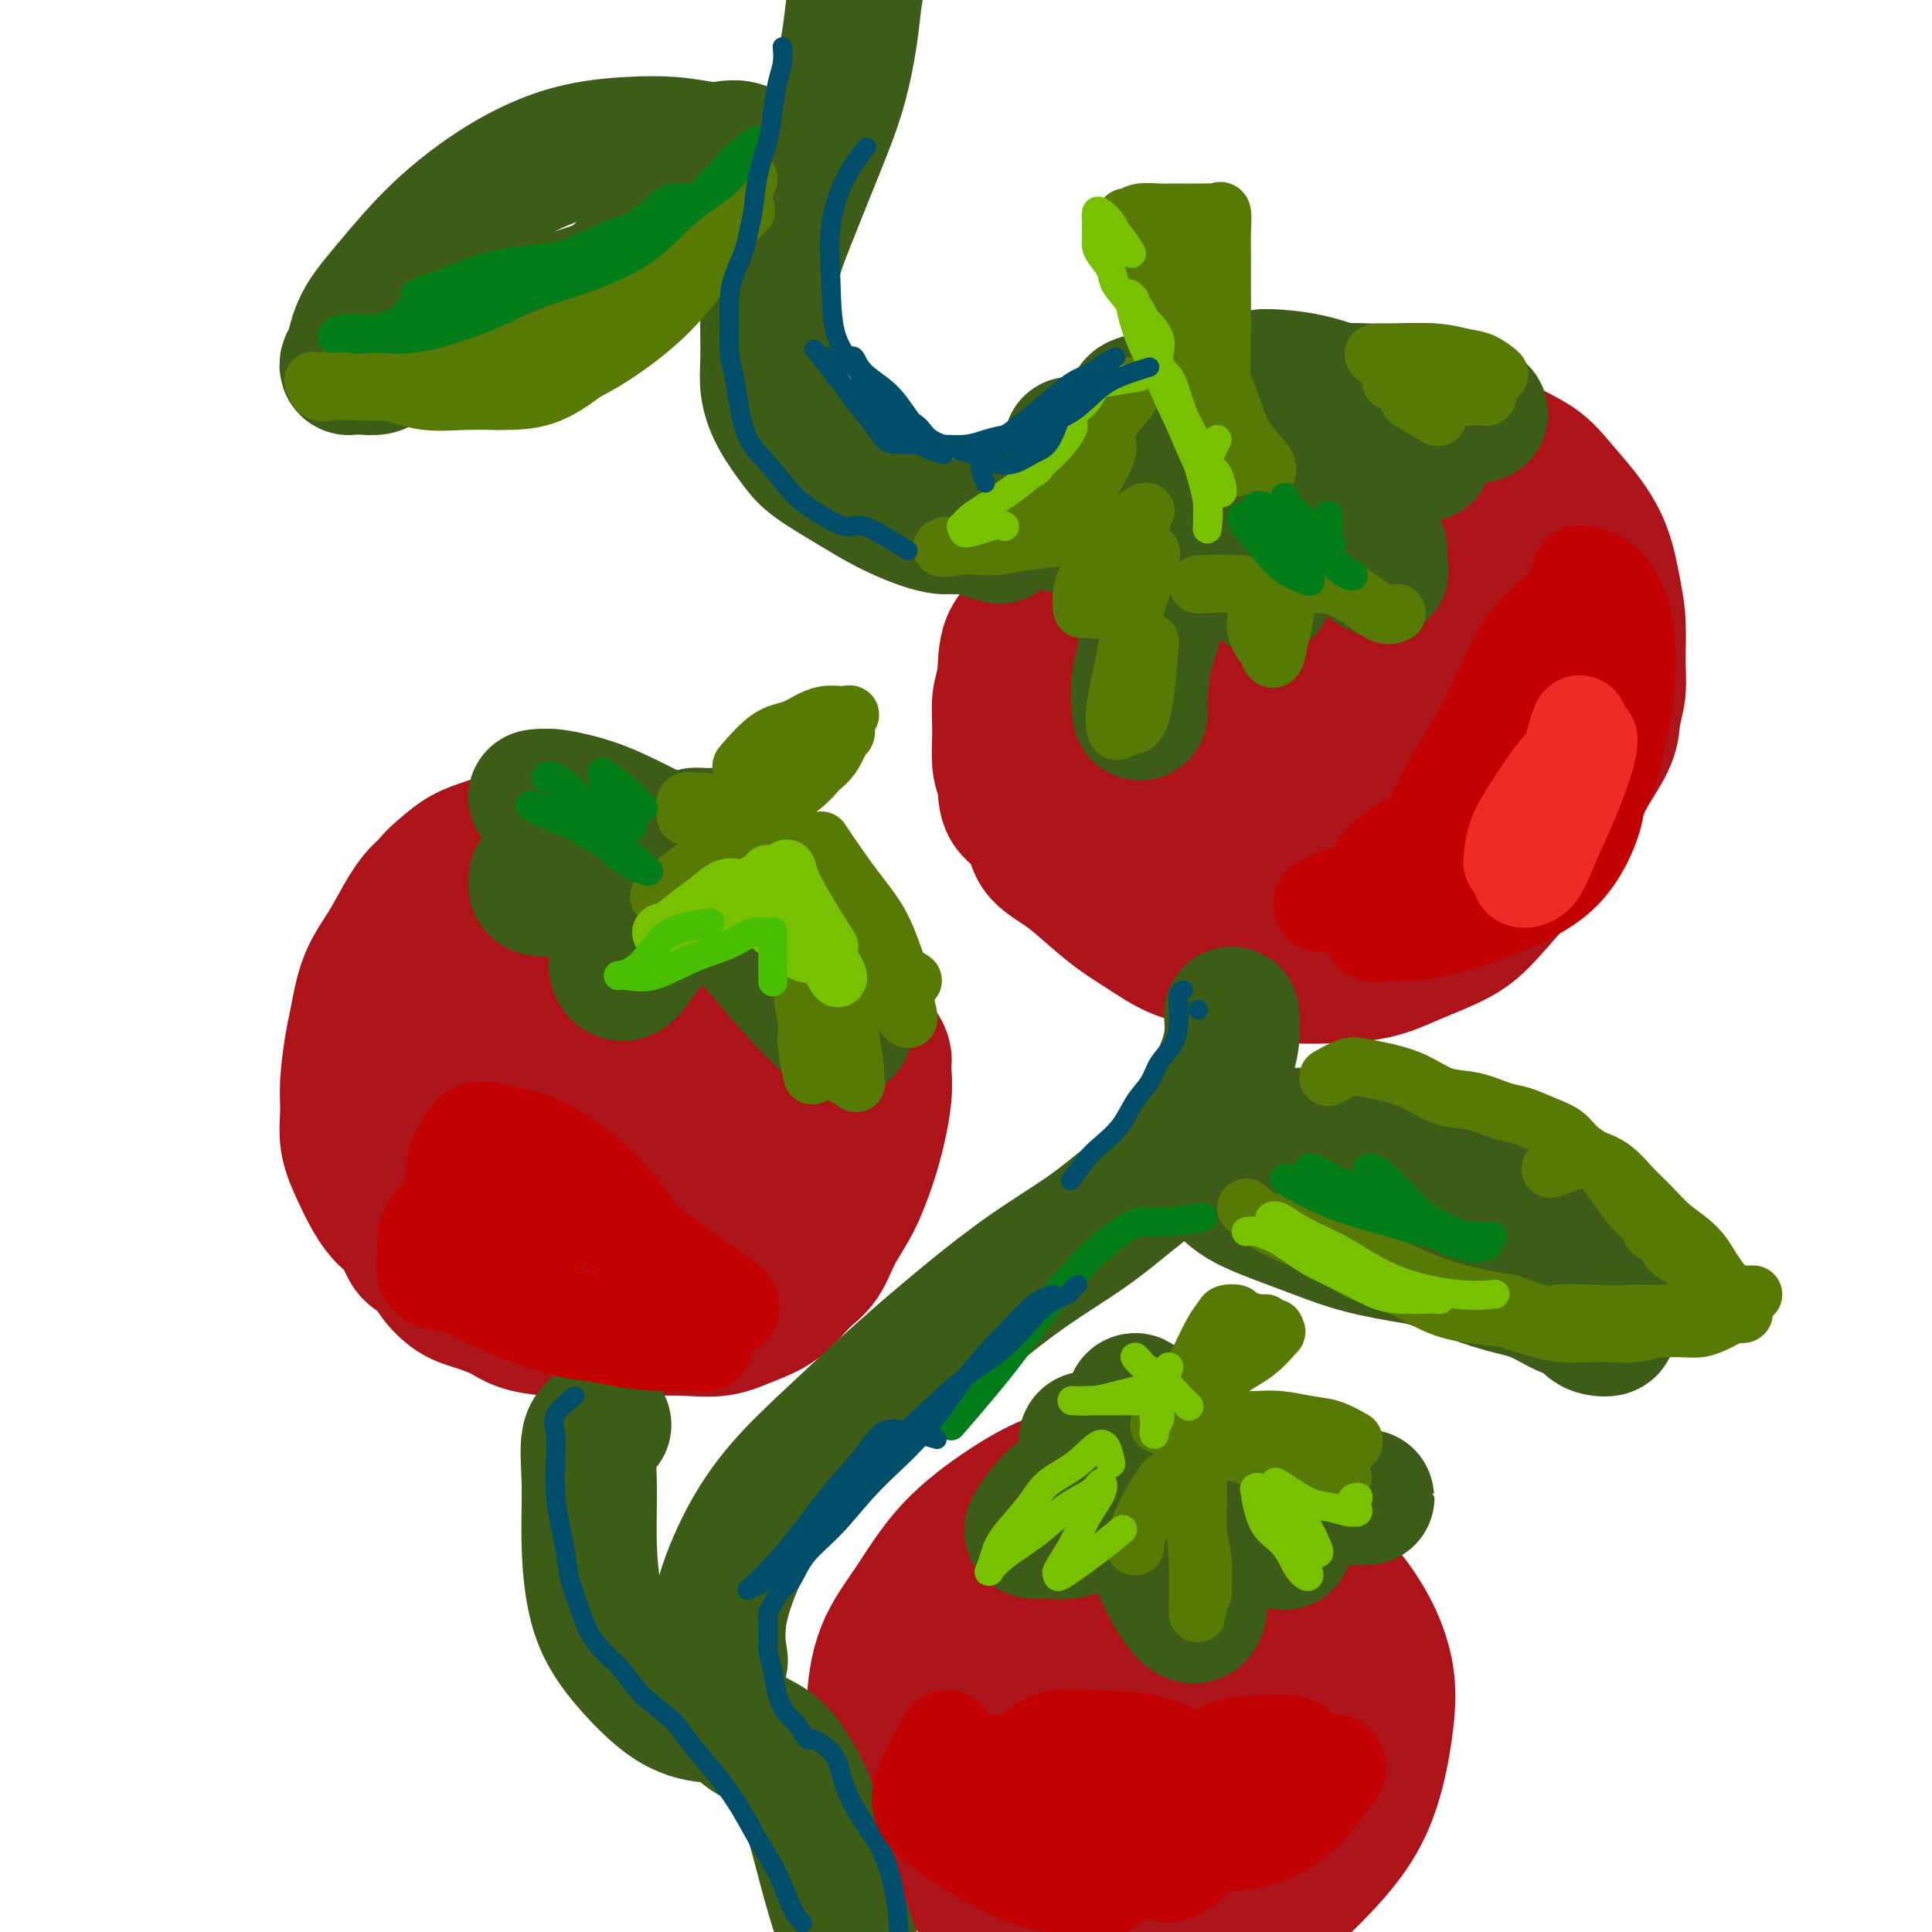 <svg viewBox='0 0 400 400' version='1.1' xmlns='http://www.w3.org/2000/svg' xmlns:xlink='http://www.w3.org/1999/xlink'><g fill='none' stroke='#AD1419' stroke-width='28' stroke-linecap='round' stroke-linejoin='round'><path d='M93,181c-1.753,0.873 -3.506,1.746 -5,3c-1.494,1.254 -2.729,2.891 -4,5c-1.271,2.109 -2.579,4.692 -4,7c-1.421,2.308 -2.955,4.342 -4,7c-1.045,2.658 -1.602,5.942 -2,8c-0.398,2.058 -0.637,2.891 -1,5c-0.363,2.109 -0.848,5.495 -1,8c-0.152,2.505 0.031,4.131 0,6c-0.031,1.869 -0.275,3.983 0,6c0.275,2.017 1.070,3.937 2,6c0.930,2.063 1.997,4.267 3,6c1.003,1.733 1.944,2.994 3,4c1.056,1.006 2.228,1.758 3,3c0.772,1.242 1.146,2.976 2,4c0.854,1.024 2.189,1.338 3,2c0.811,0.662 1.100,1.672 2,3c0.900,1.328 2.413,2.972 4,4c1.587,1.028 3.248,1.438 5,2c1.752,0.562 3.594,1.275 5,2c1.406,0.725 2.377,1.462 4,2c1.623,0.538 3.899,0.876 6,1c2.101,0.124 4.029,0.036 6,0c1.971,-0.036 3.986,-0.018 6,0'/><path d='M126,275c4.204,0.161 5.716,0.064 8,0c2.284,-0.064 5.342,-0.096 8,0c2.658,0.096 4.918,0.321 7,0c2.082,-0.321 3.988,-1.186 6,-2c2.012,-0.814 4.130,-1.577 6,-3c1.870,-1.423 3.491,-3.506 5,-5c1.509,-1.494 2.906,-2.398 4,-4c1.094,-1.602 1.887,-3.903 3,-6c1.113,-2.097 2.547,-3.991 4,-7c1.453,-3.009 2.926,-7.134 4,-11c1.074,-3.866 1.751,-7.472 2,-10c0.249,-2.528 0.072,-3.976 0,-5c-0.072,-1.024 -0.039,-1.622 0,-2c0.039,-0.378 0.083,-0.534 0,-1c-0.083,-0.466 -0.294,-1.240 -1,-2c-0.706,-0.760 -1.907,-1.505 -3,-3c-1.093,-1.495 -2.077,-3.740 -3,-6c-0.923,-2.260 -1.783,-4.536 -3,-7c-1.217,-2.464 -2.789,-5.118 -4,-7c-1.211,-1.882 -2.060,-2.994 -3,-4c-0.940,-1.006 -1.972,-1.908 -3,-3c-1.028,-1.092 -2.052,-2.375 -3,-3c-0.948,-0.625 -1.819,-0.591 -3,-1c-1.181,-0.409 -2.670,-1.261 -4,-2c-1.330,-0.739 -2.499,-1.364 -4,-2c-1.501,-0.636 -3.333,-1.285 -5,-2c-1.667,-0.715 -3.168,-1.498 -5,-2c-1.832,-0.502 -3.996,-0.722 -6,-1c-2.004,-0.278 -3.847,-0.613 -6,-1c-2.153,-0.387 -4.615,-0.825 -7,-1c-2.385,-0.175 -4.692,-0.088 -7,0'/><path d='M113,172c-5.371,-0.337 -5.799,0.321 -7,1c-1.201,0.679 -3.174,1.380 -5,2c-1.826,0.620 -3.505,1.159 -5,2c-1.495,0.841 -2.806,1.985 -4,3c-1.194,1.015 -2.270,1.901 -3,3c-0.730,1.099 -1.113,2.410 -2,4c-0.887,1.590 -2.276,3.459 -3,5c-0.724,1.541 -0.782,2.752 -1,4c-0.218,1.248 -0.594,2.531 -1,4c-0.406,1.469 -0.841,3.122 -1,5c-0.159,1.878 -0.040,3.981 0,6c0.040,2.019 0.002,3.953 0,6c-0.002,2.047 0.033,4.207 0,6c-0.033,1.793 -0.133,3.220 0,5c0.133,1.780 0.497,3.912 1,6c0.503,2.088 1.143,4.133 2,6c0.857,1.867 1.931,3.556 3,5c1.069,1.444 2.133,2.643 3,4c0.867,1.357 1.537,2.873 3,4c1.463,1.127 3.720,1.867 6,3c2.280,1.133 4.584,2.661 7,4c2.416,1.339 4.946,2.490 8,4c3.054,1.510 6.632,3.378 10,4c3.368,0.622 6.524,-0.002 10,0c3.476,0.002 7.271,0.630 11,0c3.729,-0.630 7.391,-2.519 10,-5c2.609,-2.481 4.163,-5.554 6,-10c1.837,-4.446 3.956,-10.264 5,-17c1.044,-6.736 1.012,-14.391 1,-19c-0.012,-4.609 -0.003,-6.174 0,-7c0.003,-0.826 0.002,-0.913 0,-1'/><path d='M167,209c-0.420,-4.551 -1.971,-2.429 -3,-2c-1.029,0.429 -1.537,-0.834 -3,-2c-1.463,-1.166 -3.881,-2.236 -6,-3c-2.119,-0.764 -3.940,-1.224 -6,-2c-2.060,-0.776 -4.357,-1.870 -7,-3c-2.643,-1.130 -5.630,-2.298 -8,-3c-2.370,-0.702 -4.124,-0.939 -5,-1c-0.876,-0.061 -0.874,0.052 -1,0c-0.126,-0.052 -0.379,-0.270 -1,0c-0.621,0.270 -1.609,1.027 -2,2c-0.391,0.973 -0.186,2.162 -1,4c-0.814,1.838 -2.649,4.327 -4,7c-1.351,2.673 -2.218,5.532 -3,8c-0.782,2.468 -1.479,4.546 -2,7c-0.521,2.454 -0.865,5.284 -1,7c-0.135,1.716 -0.062,2.319 0,3c0.062,0.681 0.113,1.441 1,2c0.887,0.559 2.610,0.918 5,1c2.390,0.082 5.446,-0.113 8,0c2.554,0.113 4.606,0.533 7,-1c2.394,-1.533 5.128,-5.019 7,-8c1.872,-2.981 2.880,-5.455 4,-9c1.120,-3.545 2.352,-8.159 3,-13c0.648,-4.841 0.710,-9.909 0,-14c-0.710,-4.091 -2.194,-7.204 -4,-9c-1.806,-1.796 -3.934,-2.274 -6,-3c-2.066,-0.726 -4.069,-1.700 -6,-2c-1.931,-0.300 -3.789,0.073 -6,0c-2.211,-0.073 -4.775,-0.592 -7,0c-2.225,0.592 -4.113,2.296 -6,4'/><path d='M114,179c-1.878,1.350 -3.574,2.724 -5,4c-1.426,1.276 -2.581,2.453 -3,4c-0.419,1.547 -0.102,3.462 0,6c0.102,2.538 -0.011,5.698 0,9c0.011,3.302 0.146,6.745 1,10c0.854,3.255 2.428,6.322 4,9c1.572,2.678 3.144,4.967 5,7c1.856,2.033 3.997,3.811 6,5c2.003,1.189 3.867,1.788 6,2c2.133,0.212 4.536,0.035 7,0c2.464,-0.035 4.991,0.072 7,0c2.009,-0.072 3.501,-0.323 5,-1c1.499,-0.677 3.004,-1.778 4,-3c0.996,-1.222 1.483,-2.563 2,-4c0.517,-1.437 1.064,-2.970 1,-5c-0.064,-2.030 -0.738,-4.557 -2,-7c-1.262,-2.443 -3.113,-4.802 -5,-7c-1.887,-2.198 -3.809,-4.235 -6,-6c-2.191,-1.765 -4.650,-3.259 -7,-4c-2.350,-0.741 -4.590,-0.730 -7,-1c-2.410,-0.270 -4.991,-0.820 -7,-1c-2.009,-0.180 -3.446,0.012 -5,0c-1.554,-0.012 -3.225,-0.227 -4,0c-0.775,0.227 -0.652,0.896 -1,2c-0.348,1.104 -1.165,2.643 -2,4c-0.835,1.357 -1.688,2.532 -2,4c-0.312,1.468 -0.084,3.228 0,5c0.084,1.772 0.022,3.558 0,5c-0.022,1.442 -0.006,2.542 0,4c0.006,1.458 0.002,3.274 0,5c-0.002,1.726 -0.001,3.363 0,5'/><path d='M106,230c0.552,4.423 1.934,3.482 3,4c1.066,0.518 1.818,2.496 3,4c1.182,1.504 2.796,2.532 5,4c2.204,1.468 4.999,3.374 7,4c2.001,0.626 3.207,-0.027 5,0c1.793,0.027 4.174,0.735 6,1c1.826,0.265 3.097,0.086 4,0c0.903,-0.086 1.436,-0.081 2,0c0.564,0.081 1.158,0.236 1,0c-0.158,-0.236 -1.069,-0.865 -2,-1c-0.931,-0.135 -1.883,0.224 -3,0c-1.117,-0.224 -2.401,-1.031 -4,-2c-1.599,-0.969 -3.514,-2.099 -5,-3c-1.486,-0.901 -2.542,-1.571 -4,-3c-1.458,-1.429 -3.319,-3.616 -5,-5c-1.681,-1.384 -3.183,-1.965 -4,-3c-0.817,-1.035 -0.951,-2.524 -1,-4c-0.049,-1.476 -0.014,-2.939 0,-4c0.014,-1.061 0.008,-1.721 0,-3c-0.008,-1.279 -0.017,-3.176 0,-4c0.017,-0.824 0.059,-0.575 0,-1c-0.059,-0.425 -0.220,-1.523 0,-2c0.220,-0.477 0.821,-0.332 1,-1c0.179,-0.668 -0.065,-2.150 0,-3c0.065,-0.850 0.440,-1.067 1,-2c0.560,-0.933 1.305,-2.580 2,-4c0.695,-1.420 1.341,-2.613 2,-4c0.659,-1.387 1.331,-2.968 2,-4c0.669,-1.032 1.334,-1.516 2,-2'/><path d='M124,192c1.479,-3.715 0.175,-3.004 0,-3c-0.175,0.004 0.777,-0.699 1,-1c0.223,-0.301 -0.283,-0.200 0,-1c0.283,-0.800 1.355,-2.500 2,-3c0.645,-0.500 0.862,0.202 1,0c0.138,-0.202 0.196,-1.308 1,-2c0.804,-0.692 2.355,-0.970 3,-1c0.645,-0.030 0.385,0.188 1,0c0.615,-0.188 2.107,-0.782 3,-1c0.893,-0.218 1.188,-0.059 2,0c0.812,0.059 2.141,0.018 3,0c0.859,-0.018 1.248,-0.012 2,0c0.752,0.012 1.867,0.029 3,0c1.133,-0.029 2.285,-0.103 3,0c0.715,0.103 0.992,0.384 2,1c1.008,0.616 2.745,1.568 4,2c1.255,0.432 2.027,0.343 3,1c0.973,0.657 2.145,2.060 3,3c0.855,0.940 1.391,1.416 2,2c0.609,0.584 1.291,1.274 2,2c0.709,0.726 1.447,1.486 2,2c0.553,0.514 0.922,0.781 1,1c0.078,0.219 -0.137,0.391 0,1c0.137,0.609 0.624,1.654 1,2c0.376,0.346 0.640,-0.009 1,0c0.360,0.009 0.814,0.380 1,1c0.186,0.620 0.102,1.489 0,2c-0.102,0.511 -0.223,0.663 0,1c0.223,0.337 0.791,0.860 1,1c0.209,0.140 0.060,-0.103 0,0c-0.060,0.103 -0.030,0.551 0,1'/><path d='M172,203c2.102,3.354 0.357,2.240 0,2c-0.357,-0.240 0.674,0.396 1,1c0.326,0.604 -0.054,1.178 0,2c0.054,0.822 0.540,1.893 1,3c0.460,1.107 0.894,2.249 1,3c0.106,0.751 -0.116,1.111 0,2c0.116,0.889 0.569,2.309 1,4c0.431,1.691 0.841,3.654 1,5c0.159,1.346 0.068,2.073 0,3c-0.068,0.927 -0.114,2.052 0,3c0.114,0.948 0.386,1.718 0,2c-0.386,0.282 -1.431,0.076 -2,0c-0.569,-0.076 -0.663,-0.020 -1,0c-0.337,0.020 -0.916,0.006 -1,0c-0.084,-0.006 0.328,-0.002 0,0c-0.328,0.002 -1.398,0.002 -2,0c-0.602,-0.002 -0.738,-0.006 -1,0c-0.262,0.006 -0.650,0.021 -1,0c-0.350,-0.021 -0.662,-0.080 -1,0c-0.338,0.080 -0.700,0.297 -1,0c-0.300,-0.297 -0.536,-1.107 -1,-2c-0.464,-0.893 -1.157,-1.867 -2,-3c-0.843,-1.133 -1.836,-2.423 -3,-4c-1.164,-1.577 -2.498,-3.440 -4,-5c-1.502,-1.560 -3.170,-2.816 -5,-4c-1.830,-1.184 -3.820,-2.297 -6,-3c-2.180,-0.703 -4.548,-0.997 -7,-1c-2.452,-0.003 -4.986,0.285 -7,1c-2.014,0.715 -3.507,1.858 -5,3'/><path d='M127,215c-3.558,1.268 -2.954,2.938 -3,4c-0.046,1.062 -0.743,1.517 -1,3c-0.257,1.483 -0.073,3.995 0,5c0.073,1.005 0.037,0.502 0,0'/><path d='M239,101c-3.082,0.142 -6.163,0.285 -8,1c-1.837,0.715 -2.429,2.003 -3,3c-0.571,0.997 -1.120,1.702 -2,3c-0.880,1.298 -2.091,3.190 -4,6c-1.909,2.810 -4.515,6.539 -6,9c-1.485,2.461 -1.848,3.653 -3,5c-1.152,1.347 -3.094,2.850 -4,5c-0.906,2.150 -0.775,4.947 -1,7c-0.225,2.053 -0.807,3.361 -1,5c-0.193,1.639 0.001,3.609 0,6c-0.001,2.391 -0.197,5.202 0,7c0.197,1.798 0.786,2.581 1,4c0.214,1.419 0.054,3.473 1,5c0.946,1.527 3.000,2.526 4,4c1.000,1.474 0.947,3.422 2,5c1.053,1.578 3.213,2.786 5,4c1.787,1.214 3.203,2.432 5,4c1.797,1.568 3.976,3.484 6,5c2.024,1.516 3.894,2.630 6,4c2.106,1.370 4.450,2.994 7,4c2.550,1.006 5.306,1.392 8,2c2.694,0.608 5.325,1.437 8,2c2.675,0.563 5.394,0.861 8,1c2.606,0.139 5.100,0.119 8,0c2.900,-0.119 6.205,-0.339 9,-1c2.795,-0.661 5.079,-1.765 8,-3c2.921,-1.235 6.479,-2.602 9,-4c2.521,-1.398 4.006,-2.828 6,-5c1.994,-2.172 4.497,-5.086 7,-8'/><path d='M315,181c2.889,-2.973 3.610,-3.904 5,-6c1.390,-2.096 3.448,-5.357 5,-8c1.552,-2.643 2.598,-4.668 4,-7c1.402,-2.332 3.161,-4.972 4,-7c0.839,-2.028 0.758,-3.446 1,-5c0.242,-1.554 0.806,-3.246 1,-5c0.194,-1.754 0.017,-3.570 0,-6c-0.017,-2.430 0.128,-5.475 0,-8c-0.128,-2.525 -0.527,-4.531 -1,-7c-0.473,-2.469 -1.021,-5.401 -2,-8c-0.979,-2.599 -2.390,-4.865 -4,-7c-1.610,-2.135 -3.419,-4.140 -5,-6c-1.581,-1.860 -2.933,-3.576 -5,-5c-2.067,-1.424 -4.848,-2.557 -7,-4c-2.152,-1.443 -3.675,-3.195 -6,-4c-2.325,-0.805 -5.452,-0.664 -8,-1c-2.548,-0.336 -4.519,-1.148 -7,-2c-2.481,-0.852 -5.474,-1.745 -8,-2c-2.526,-0.255 -4.585,0.129 -7,0c-2.415,-0.129 -5.184,-0.771 -8,-1c-2.816,-0.229 -5.678,-0.047 -8,0c-2.322,0.047 -4.106,-0.042 -6,0c-1.894,0.042 -3.900,0.215 -6,1c-2.100,0.785 -4.295,2.183 -6,3c-1.705,0.817 -2.921,1.052 -4,2c-1.079,0.948 -2.022,2.608 -3,4c-0.978,1.392 -1.991,2.517 -3,4c-1.009,1.483 -2.013,3.325 -3,5c-0.987,1.675 -1.958,3.182 -3,5c-1.042,1.818 -2.155,3.948 -3,6c-0.845,2.052 -1.423,4.026 -2,6'/><path d='M220,118c-3.050,5.708 -2.176,4.976 -2,6c0.176,1.024 -0.344,3.802 -1,6c-0.656,2.198 -1.446,3.816 -2,6c-0.554,2.184 -0.873,4.933 -1,7c-0.127,2.067 -0.061,3.451 0,5c0.061,1.549 0.117,3.265 0,5c-0.117,1.735 -0.406,3.491 0,5c0.406,1.509 1.507,2.771 2,4c0.493,1.229 0.376,2.424 1,4c0.624,1.576 1.987,3.532 3,5c1.013,1.468 1.674,2.448 3,4c1.326,1.552 3.317,3.677 5,5c1.683,1.323 3.058,1.843 5,3c1.942,1.157 4.451,2.952 7,4c2.549,1.048 5.139,1.349 8,2c2.861,0.651 5.993,1.653 9,2c3.007,0.347 5.890,0.039 9,0c3.110,-0.039 6.446,0.192 10,0c3.554,-0.192 7.327,-0.806 11,-2c3.673,-1.194 7.247,-2.966 10,-5c2.753,-2.034 4.685,-4.329 7,-7c2.315,-2.671 5.014,-5.719 7,-9c1.986,-3.281 3.261,-6.795 4,-10c0.739,-3.205 0.943,-6.102 1,-9c0.057,-2.898 -0.032,-5.798 0,-9c0.032,-3.202 0.187,-6.706 0,-10c-0.187,-3.294 -0.716,-6.377 -2,-9c-1.284,-2.623 -3.324,-4.786 -5,-7c-1.676,-2.214 -2.990,-4.481 -5,-6c-2.010,-1.519 -4.717,-2.291 -7,-3c-2.283,-0.709 -4.141,-1.354 -6,-2'/><path d='M291,103c-3.162,-1.010 -4.568,-1.036 -7,-1c-2.432,0.036 -5.891,0.134 -9,0c-3.109,-0.134 -5.867,-0.501 -9,0c-3.133,0.501 -6.642,1.871 -9,3c-2.358,1.129 -3.564,2.017 -5,3c-1.436,0.983 -3.103,2.062 -4,3c-0.897,0.938 -1.025,1.736 -1,3c0.025,1.264 0.204,2.993 0,5c-0.204,2.007 -0.789,4.290 -1,7c-0.211,2.710 -0.046,5.846 0,9c0.046,3.154 -0.027,6.325 0,9c0.027,2.675 0.153,4.854 0,7c-0.153,2.146 -0.587,4.259 0,6c0.587,1.741 2.193,3.109 4,4c1.807,0.891 3.814,1.305 6,2c2.186,0.695 4.550,1.672 7,2c2.450,0.328 4.987,0.006 8,0c3.013,-0.006 6.502,0.303 10,0c3.498,-0.303 7.003,-1.217 10,-3c2.997,-1.783 5.484,-4.435 8,-8c2.516,-3.565 5.060,-8.042 7,-13c1.940,-4.958 3.278,-10.396 4,-14c0.722,-3.604 0.830,-5.375 0,-7c-0.830,-1.625 -2.597,-3.105 -4,-4c-1.403,-0.895 -2.442,-1.206 -4,-2c-1.558,-0.794 -3.633,-2.072 -6,-3c-2.367,-0.928 -5.024,-1.506 -8,-2c-2.976,-0.494 -6.272,-0.906 -10,-1c-3.728,-0.094 -7.888,0.128 -12,0c-4.112,-0.128 -8.175,-0.608 -11,0c-2.825,0.608 -4.413,2.304 -6,4'/><path d='M249,112c-1.519,1.575 -2.316,3.512 -3,6c-0.684,2.488 -1.256,5.527 -2,9c-0.744,3.473 -1.660,7.381 -2,11c-0.340,3.619 -0.106,6.949 0,10c0.106,3.051 0.083,5.824 0,8c-0.083,2.176 -0.225,3.756 0,5c0.225,1.244 0.815,2.153 2,3c1.185,0.847 2.963,1.630 5,3c2.037,1.370 4.334,3.325 7,4c2.666,0.675 5.702,0.070 9,0c3.298,-0.070 6.859,0.395 10,0c3.141,-0.395 5.863,-1.651 9,-4c3.137,-2.349 6.690,-5.792 9,-9c2.310,-3.208 3.376,-6.182 4,-10c0.624,-3.818 0.805,-8.479 1,-12c0.195,-3.521 0.406,-5.900 -1,-8c-1.406,-2.100 -4.427,-3.921 -7,-5c-2.573,-1.079 -4.698,-1.417 -7,-2c-2.302,-0.583 -4.780,-1.412 -8,-2c-3.220,-0.588 -7.182,-0.934 -11,-1c-3.818,-0.066 -7.492,0.147 -11,0c-3.508,-0.147 -6.851,-0.656 -9,0c-2.149,0.656 -3.105,2.476 -4,4c-0.895,1.524 -1.727,2.751 -2,4c-0.273,1.249 0.015,2.520 0,5c-0.015,2.480 -0.333,6.170 0,9c0.333,2.830 1.316,4.800 3,7c1.684,2.200 4.070,4.631 7,7c2.930,2.369 6.404,4.676 11,6c4.596,1.324 10.313,1.664 16,1c5.687,-0.664 11.343,-2.332 17,-4'/><path d='M292,157c7.544,-2.071 9.906,-5.749 12,-9c2.094,-3.251 3.922,-6.075 5,-8c1.078,-1.925 1.405,-2.951 1,-4c-0.405,-1.049 -1.543,-2.120 -3,-3c-1.457,-0.880 -3.233,-1.569 -5,-2c-1.767,-0.431 -3.524,-0.602 -6,-1c-2.476,-0.398 -5.671,-1.021 -9,0c-3.329,1.021 -6.793,3.685 -10,6c-3.207,2.315 -6.156,4.281 -8,6c-1.844,1.719 -2.584,3.190 -3,4c-0.416,0.810 -0.507,0.958 0,1c0.507,0.042 1.614,-0.022 3,0c1.386,0.022 3.052,0.129 5,-1c1.948,-1.129 4.177,-3.494 6,-6c1.823,-2.506 3.241,-5.153 4,-10c0.759,-4.847 0.858,-11.893 1,-16c0.142,-4.107 0.327,-5.275 0,-6c-0.327,-0.725 -1.167,-1.006 -2,-1c-0.833,0.006 -1.660,0.300 -3,2c-1.340,1.700 -3.194,4.806 -5,10c-1.806,5.194 -3.563,12.475 -5,17c-1.437,4.525 -2.553,6.293 -3,7c-0.447,0.707 -0.223,0.354 0,0'/><path d='M232,309c-2.786,-1.283 -5.573,-2.566 -8,-3c-2.427,-0.434 -4.495,-0.018 -7,1c-2.505,1.018 -5.445,2.639 -9,5c-3.555,2.361 -7.723,5.462 -11,9c-3.277,3.538 -5.664,7.514 -8,11c-2.336,3.486 -4.623,6.481 -6,10c-1.377,3.519 -1.846,7.563 -2,11c-0.154,3.437 0.006,6.267 0,9c-0.006,2.733 -0.178,5.368 1,8c1.178,2.632 3.708,5.262 6,8c2.292,2.738 4.348,5.585 7,8c2.652,2.415 5.900,4.398 9,6c3.100,1.602 6.053,2.825 9,4c2.947,1.175 5.887,2.303 9,3c3.113,0.697 6.399,0.962 10,1c3.601,0.038 7.516,-0.152 11,0c3.484,0.152 6.537,0.647 10,0c3.463,-0.647 7.338,-2.435 11,-5c3.662,-2.565 7.113,-5.908 10,-9c2.887,-3.092 5.212,-5.934 7,-9c1.788,-3.066 3.041,-6.358 4,-10c0.959,-3.642 1.624,-7.635 2,-11c0.376,-3.365 0.464,-6.101 0,-9c-0.464,-2.899 -1.478,-5.960 -3,-9c-1.522,-3.040 -3.551,-6.058 -6,-9c-2.449,-2.942 -5.316,-5.809 -8,-8c-2.684,-2.191 -5.184,-3.705 -8,-5c-2.816,-1.295 -5.947,-2.370 -9,-3c-3.053,-0.630 -6.026,-0.815 -9,-1'/><path d='M244,312c-4.408,-0.594 -6.427,-0.080 -9,0c-2.573,0.080 -5.700,-0.275 -9,0c-3.300,0.275 -6.774,1.182 -10,2c-3.226,0.818 -6.203,1.549 -9,3c-2.797,1.451 -5.414,3.623 -8,6c-2.586,2.377 -5.140,4.960 -7,8c-1.860,3.040 -3.027,6.538 -4,10c-0.973,3.462 -1.753,6.890 -2,10c-0.247,3.110 0.040,5.904 0,9c-0.040,3.096 -0.405,6.495 0,9c0.405,2.505 1.582,4.115 3,6c1.418,1.885 3.079,4.045 5,6c1.921,1.955 4.104,3.704 6,5c1.896,1.296 3.507,2.140 6,3c2.493,0.860 5.870,1.738 9,2c3.130,0.262 6.015,-0.090 9,0c2.985,0.090 6.071,0.624 9,0c2.929,-0.624 5.703,-2.406 8,-4c2.297,-1.594 4.117,-3.000 6,-5c1.883,-2.000 3.827,-4.593 5,-7c1.173,-2.407 1.574,-4.629 2,-7c0.426,-2.371 0.876,-4.891 1,-7c0.124,-2.109 -0.078,-3.807 0,-6c0.078,-2.193 0.434,-4.882 0,-7c-0.434,-2.118 -1.660,-3.667 -3,-5c-1.340,-1.333 -2.793,-2.451 -5,-4c-2.207,-1.549 -5.166,-3.528 -8,-5c-2.834,-1.472 -5.543,-2.436 -9,-3c-3.457,-0.564 -7.661,-0.729 -11,-1c-3.339,-0.271 -5.811,-0.649 -8,0c-2.189,0.649 -4.094,2.324 -6,4'/><path d='M205,334c-1.333,1.766 -1.664,4.182 -2,7c-0.336,2.818 -0.675,6.037 -1,9c-0.325,2.963 -0.636,5.669 0,8c0.636,2.331 2.219,4.286 4,6c1.781,1.714 3.759,3.187 6,4c2.241,0.813 4.744,0.965 7,1c2.256,0.035 4.264,-0.046 7,0c2.736,0.046 6.200,0.218 9,0c2.800,-0.218 4.935,-0.826 7,-2c2.065,-1.174 4.061,-2.915 6,-5c1.939,-2.085 3.821,-4.516 5,-7c1.179,-2.484 1.654,-5.022 2,-8c0.346,-2.978 0.563,-6.397 0,-9c-0.563,-2.603 -1.904,-4.390 -4,-6c-2.096,-1.610 -4.945,-3.041 -8,-4c-3.055,-0.959 -6.316,-1.444 -10,-2c-3.684,-0.556 -7.792,-1.182 -11,0c-3.208,1.182 -5.516,4.170 -8,7c-2.484,2.830 -5.145,5.500 -6,9c-0.855,3.500 0.097,7.829 0,11c-0.097,3.171 -1.243,5.184 0,8c1.243,2.816 4.877,6.436 8,8c3.123,1.564 5.737,1.070 9,1c3.263,-0.070 7.174,0.282 11,0c3.826,-0.282 7.565,-1.198 11,-3c3.435,-1.802 6.565,-4.490 9,-7c2.435,-2.510 4.175,-4.841 5,-7c0.825,-2.159 0.737,-4.146 1,-6c0.263,-1.854 0.879,-3.576 0,-5c-0.879,-1.424 -3.251,-2.550 -5,-3c-1.749,-0.450 -2.874,-0.225 -4,0'/><path d='M253,339c-2.259,-0.767 -3.407,-1.186 -4,0c-0.593,1.186 -0.632,3.976 -1,7c-0.368,3.024 -1.067,6.280 0,10c1.067,3.720 3.899,7.903 7,11c3.101,3.097 6.471,5.107 10,6c3.529,0.893 7.218,0.668 10,0c2.782,-0.668 4.656,-1.778 6,-4c1.344,-2.222 2.159,-5.555 1,-9c-1.159,-3.445 -4.292,-7.002 -9,-11c-4.708,-3.998 -10.992,-8.437 -16,-12c-5.008,-3.563 -8.738,-6.248 -12,-8c-3.262,-1.752 -6.054,-2.570 -8,-3c-1.946,-0.430 -3.046,-0.473 -4,0c-0.954,0.473 -1.761,1.462 -2,3c-0.239,1.538 0.091,3.624 0,6c-0.091,2.376 -0.601,5.042 0,8c0.601,2.958 2.315,6.206 4,9c1.685,2.794 3.341,5.132 5,7c1.659,1.868 3.320,3.266 5,4c1.680,0.734 3.380,0.805 5,1c1.620,0.195 3.161,0.513 4,0c0.839,-0.513 0.974,-1.858 1,-4c0.026,-2.142 -0.059,-5.080 -2,-9c-1.941,-3.920 -5.739,-8.823 -9,-13c-3.261,-4.177 -5.984,-7.627 -8,-9c-2.016,-1.373 -3.324,-0.667 -4,0c-0.676,0.667 -0.721,1.295 -1,6c-0.279,4.705 -0.794,13.487 -1,17c-0.206,3.513 -0.103,1.756 0,0'/></g>
<g fill='none' stroke='#3D5C18' stroke-width='28' stroke-linecap='round' stroke-linejoin='round'><path d='M237,299c-2.218,-0.422 -4.436,-0.845 -6,-1c-1.564,-0.155 -2.476,-0.043 -3,0c-0.524,0.043 -0.662,0.016 -1,0c-0.338,-0.016 -0.875,-0.020 -1,0c-0.125,0.020 0.163,0.063 0,0c-0.163,-0.063 -0.776,-0.234 -1,0c-0.224,0.234 -0.058,0.871 0,2c0.058,1.129 0.008,2.749 0,4c-0.008,1.251 0.026,2.132 0,3c-0.026,0.868 -0.113,1.722 0,2c0.113,0.278 0.424,-0.019 1,0c0.576,0.019 1.416,0.356 2,0c0.584,-0.356 0.912,-1.404 1,-2c0.088,-0.596 -0.063,-0.740 0,-1c0.063,-0.260 0.339,-0.638 0,-1c-0.339,-0.362 -1.294,-0.710 -3,0c-1.706,0.710 -4.161,2.477 -6,4c-1.839,1.523 -3.060,2.801 -4,4c-0.940,1.199 -1.599,2.317 -2,3c-0.401,0.683 -0.543,0.930 0,1c0.543,0.070 1.772,-0.036 3,0c1.228,0.036 2.456,0.213 4,0c1.544,-0.213 3.403,-0.817 5,-2c1.597,-1.183 2.933,-2.946 4,-4c1.067,-1.054 1.864,-1.399 2,-2c0.136,-0.601 -0.390,-1.457 0,-1c0.390,0.457 1.695,2.229 3,4'/><path d='M235,312c1.339,2.668 3.186,7.840 5,12c1.814,4.160 3.594,7.310 5,9c1.406,1.690 2.436,1.921 3,1c0.564,-0.921 0.660,-2.996 0,-7c-0.660,-4.004 -2.076,-9.939 -4,-16c-1.924,-6.061 -4.355,-12.249 -6,-16c-1.645,-3.751 -2.502,-5.067 -3,-5c-0.498,0.067 -0.637,1.515 0,3c0.637,1.485 2.049,3.008 4,5c1.951,1.992 4.439,4.454 7,7c2.561,2.546 5.193,5.177 8,7c2.807,1.823 5.790,2.836 8,4c2.210,1.164 3.649,2.477 4,3c0.351,0.523 -0.384,0.256 -2,0c-1.616,-0.256 -4.112,-0.501 -6,-1c-1.888,-0.499 -3.170,-1.253 -5,-2c-1.830,-0.747 -4.210,-1.487 -5,-2c-0.790,-0.513 0.009,-0.800 0,-1c-0.009,-0.200 -0.828,-0.312 0,-1c0.828,-0.688 3.302,-1.950 5,-3c1.698,-1.050 2.622,-1.887 4,-3c1.378,-1.113 3.212,-2.503 4,-3c0.788,-0.497 0.531,-0.102 1,0c0.469,0.102 1.665,-0.088 2,0c0.335,0.088 -0.190,0.454 0,1c0.190,0.546 1.095,1.273 2,2'/><path d='M266,306c1.464,0.796 2.624,1.285 4,2c1.376,0.715 2.967,1.656 5,2c2.033,0.344 4.509,0.091 6,0c1.491,-0.091 1.999,-0.021 2,0c0.001,0.021 -0.505,-0.009 -2,0c-1.495,0.009 -3.979,0.055 -6,0c-2.021,-0.055 -3.577,-0.211 -5,0c-1.423,0.211 -2.711,0.788 -4,1c-1.289,0.212 -2.578,0.057 -2,0c0.578,-0.057 3.022,-0.016 4,0c0.978,0.016 0.489,0.008 0,0'/><path d='M134,178c-2.311,-1.713 -4.623,-3.427 -6,-4c-1.377,-0.573 -1.821,-0.007 -3,0c-1.179,0.007 -3.093,-0.545 -4,-1c-0.907,-0.455 -0.807,-0.812 -1,-1c-0.193,-0.188 -0.679,-0.208 0,0c0.679,0.208 2.524,0.643 4,1c1.476,0.357 2.584,0.635 4,1c1.416,0.365 3.141,0.818 5,1c1.859,0.182 3.852,0.092 5,0c1.148,-0.092 1.450,-0.186 2,0c0.550,0.186 1.346,0.652 0,0c-1.346,-0.652 -4.836,-2.423 -8,-4c-3.164,-1.577 -6.002,-2.960 -9,-4c-2.998,-1.040 -6.156,-1.738 -8,-2c-1.844,-0.262 -2.375,-0.087 -3,0c-0.625,0.087 -1.343,0.085 -1,0c0.343,-0.085 1.746,-0.254 3,0c1.254,0.254 2.358,0.930 4,2c1.642,1.070 3.821,2.535 6,4'/><path d='M124,171c2.779,1.741 3.726,3.093 5,4c1.274,0.907 2.873,1.367 4,2c1.127,0.633 1.781,1.437 2,2c0.219,0.563 0.002,0.883 0,1c-0.002,0.117 0.213,0.031 0,0c-0.213,-0.031 -0.852,-0.005 -2,0c-1.148,0.005 -2.805,-0.010 -5,0c-2.195,0.010 -4.928,0.044 -7,0c-2.072,-0.044 -3.484,-0.166 -5,0c-1.516,0.166 -3.135,0.619 -4,1c-0.865,0.381 -0.976,0.690 -1,1c-0.024,0.310 0.039,0.620 0,1c-0.039,0.380 -0.180,0.831 1,1c1.180,0.169 3.682,0.056 6,0c2.318,-0.056 4.453,-0.056 7,0c2.547,0.056 5.506,0.168 8,0c2.494,-0.168 4.524,-0.616 6,-1c1.476,-0.384 2.398,-0.705 3,-1c0.602,-0.295 0.882,-0.564 1,-1c0.118,-0.436 0.072,-1.038 -1,0c-1.072,1.038 -3.172,3.717 -5,6c-1.828,2.283 -3.385,4.169 -5,6c-1.615,1.831 -3.288,3.608 -4,5c-0.712,1.392 -0.464,2.401 0,3c0.464,0.599 1.145,0.789 2,0c0.855,-0.789 1.884,-2.559 3,-4c1.116,-1.441 2.319,-2.555 3,-4c0.681,-1.445 0.841,-3.223 1,-5'/><path d='M137,188c1.629,-2.745 1.202,-3.107 1,-4c-0.202,-0.893 -0.177,-2.317 0,-3c0.177,-0.683 0.508,-0.625 1,-1c0.492,-0.375 1.145,-1.185 3,0c1.855,1.185 4.910,4.363 9,9c4.090,4.637 9.213,10.733 13,15c3.787,4.267 6.237,6.704 8,8c1.763,1.296 2.839,1.451 3,1c0.161,-0.451 -0.594,-1.508 -2,-4c-1.406,-2.492 -3.465,-6.420 -6,-10c-2.535,-3.580 -5.547,-6.813 -8,-9c-2.453,-2.187 -4.346,-3.328 -6,-4c-1.654,-0.672 -3.070,-0.877 -4,-1c-0.930,-0.123 -1.373,-0.166 -2,0c-0.627,0.166 -1.436,0.542 -2,-1c-0.564,-1.542 -0.882,-5.002 -1,-7c-0.118,-1.998 -0.037,-2.535 0,-3c0.037,-0.465 0.031,-0.856 0,-1c-0.031,-0.144 -0.085,-0.039 2,0c2.085,0.039 6.310,0.011 8,0c1.690,-0.011 0.845,-0.006 0,0'/><path d='M259,81c-2.599,-0.514 -5.199,-1.028 -7,-1c-1.801,0.028 -2.805,0.599 -4,1c-1.195,0.401 -2.583,0.631 -4,1c-1.417,0.369 -2.865,0.876 -4,1c-1.135,0.124 -1.957,-0.137 -3,0c-1.043,0.137 -2.308,0.670 -2,1c0.308,0.330 2.187,0.455 4,1c1.813,0.545 3.559,1.509 5,2c1.441,0.491 2.578,0.509 4,1c1.422,0.491 3.128,1.455 4,2c0.872,0.545 0.910,0.672 1,1c0.090,0.328 0.231,0.858 0,1c-0.231,0.142 -0.835,-0.102 -2,0c-1.165,0.102 -2.892,0.552 -5,1c-2.108,0.448 -4.598,0.895 -6,1c-1.402,0.105 -1.715,-0.133 -2,0c-0.285,0.133 -0.542,0.638 -1,1c-0.458,0.362 -1.118,0.580 0,1c1.118,0.420 4.013,1.041 7,2c2.987,0.959 6.066,2.257 9,3c2.934,0.743 5.725,0.931 8,1c2.275,0.069 4.036,0.019 5,0c0.964,-0.019 1.133,-0.005 1,0c-0.133,0.005 -0.566,0.003 -1,0'/><path d='M266,102c3.712,0.925 -1.509,-0.264 -5,0c-3.491,0.264 -5.254,1.980 -7,3c-1.746,1.020 -3.477,1.345 -5,2c-1.523,0.655 -2.840,1.641 -3,2c-0.160,0.359 0.836,0.089 2,0c1.164,-0.089 2.495,0.001 4,-1c1.505,-1.001 3.184,-3.092 4,-5c0.816,-1.908 0.769,-3.633 1,-5c0.231,-1.367 0.738,-2.376 1,-3c0.262,-0.624 0.278,-0.864 0,-1c-0.278,-0.136 -0.849,-0.170 -2,0c-1.151,0.170 -2.882,0.543 -5,2c-2.118,1.457 -4.623,3.997 -7,10c-2.377,6.003 -4.624,15.470 -6,23c-1.376,7.530 -1.879,13.123 -2,16c-0.121,2.877 0.142,3.037 0,2c-0.142,-1.037 -0.689,-3.270 0,-7c0.689,-3.730 2.615,-8.958 4,-14c1.385,-5.042 2.230,-9.897 3,-14c0.770,-4.103 1.464,-7.454 2,-9c0.536,-1.546 0.915,-1.286 1,-1c0.085,0.286 -0.122,0.598 0,1c0.122,0.402 0.574,0.892 1,1c0.426,0.108 0.825,-0.167 1,0c0.175,0.167 0.124,0.776 0,1c-0.124,0.224 -0.321,0.064 0,0c0.321,-0.064 1.161,-0.032 2,0'/><path d='M250,105c0.936,0.320 0.775,0.118 1,0c0.225,-0.118 0.837,-0.154 2,0c1.163,0.154 2.877,0.496 5,0c2.123,-0.496 4.653,-1.832 7,-3c2.347,-1.168 4.509,-2.169 6,-3c1.491,-0.831 2.310,-1.490 3,-2c0.690,-0.510 1.252,-0.869 1,-1c-0.252,-0.131 -1.317,-0.034 -3,0c-1.683,0.034 -3.983,0.005 -6,0c-2.017,-0.005 -3.750,0.014 -6,0c-2.250,-0.014 -5.018,-0.060 -7,0c-1.982,0.060 -3.178,0.226 -3,0c0.178,-0.226 1.728,-0.845 4,-1c2.272,-0.155 5.265,0.155 9,0c3.735,-0.155 8.214,-0.774 12,-1c3.786,-0.226 6.881,-0.060 10,0c3.119,0.060 6.264,0.013 8,0c1.736,-0.013 2.065,0.009 2,0c-0.065,-0.009 -0.524,-0.047 -2,0c-1.476,0.047 -3.969,0.180 -7,0c-3.031,-0.180 -6.600,-0.674 -10,-2c-3.400,-1.326 -6.630,-3.482 -10,-5c-3.370,-1.518 -6.878,-2.396 -9,-3c-2.122,-0.604 -2.857,-0.935 -3,-1c-0.143,-0.065 0.308,0.136 2,0c1.692,-0.136 4.626,-0.610 8,-1c3.374,-0.390 7.187,-0.695 11,-1'/><path d='M275,81c5.158,-0.284 7.553,0.005 11,0c3.447,-0.005 7.945,-0.303 11,0c3.055,0.303 4.666,1.207 6,2c1.334,0.793 2.389,1.474 3,2c0.611,0.526 0.776,0.896 0,1c-0.776,0.104 -2.493,-0.059 -4,0c-1.507,0.059 -2.804,0.342 -5,0c-2.196,-0.342 -5.291,-1.307 -8,-2c-2.709,-0.693 -5.031,-1.114 -8,-2c-2.969,-0.886 -6.586,-2.237 -10,-3c-3.414,-0.763 -6.626,-0.939 -8,-1c-1.374,-0.061 -0.912,-0.009 -1,0c-0.088,0.009 -0.727,-0.027 0,0c0.727,0.027 2.820,0.117 4,1c1.180,0.883 1.446,2.561 2,4c0.554,1.439 1.396,2.641 2,4c0.604,1.359 0.969,2.876 0,5c-0.969,2.124 -3.274,4.857 -6,7c-2.726,2.143 -5.875,3.698 -9,5c-3.125,1.302 -6.227,2.350 -9,3c-2.773,0.650 -5.216,0.901 -7,1c-1.784,0.099 -2.910,0.045 -4,0c-1.090,-0.045 -2.146,-0.081 -2,0c0.146,0.081 1.493,0.279 3,0c1.507,-0.279 3.175,-1.037 5,-2c1.825,-0.963 3.807,-2.132 5,-3c1.193,-0.868 1.596,-1.434 2,-2'/><path d='M248,101c2.486,-1.097 2.201,-0.340 1,0c-1.201,0.340 -3.317,0.263 -6,0c-2.683,-0.263 -5.934,-0.712 -9,0c-3.066,0.712 -5.948,2.583 -8,4c-2.052,1.417 -3.274,2.378 -4,3c-0.726,0.622 -0.957,0.905 -1,1c-0.043,0.095 0.102,0.004 1,0c0.898,-0.004 2.548,0.080 5,0c2.452,-0.080 5.707,-0.324 9,-1c3.293,-0.676 6.623,-1.785 10,-3c3.377,-1.215 6.800,-2.535 9,-3c2.200,-0.465 3.178,-0.076 4,0c0.822,0.076 1.488,-0.162 2,0c0.512,0.162 0.869,0.726 1,2c0.131,1.274 0.035,3.260 0,5c-0.035,1.740 -0.009,3.234 0,5c0.009,1.766 -0.001,3.804 0,5c0.001,1.196 0.011,1.549 0,2c-0.011,0.451 -0.043,1.000 0,1c0.043,-0.000 0.162,-0.550 0,-1c-0.162,-0.450 -0.604,-0.800 -1,-3c-0.396,-2.200 -0.745,-6.249 -1,-10c-0.255,-3.751 -0.415,-7.202 -1,-10c-0.585,-2.798 -1.596,-4.942 -2,-6c-0.404,-1.058 -0.202,-1.029 0,-1'/><path d='M257,91c-0.745,-4.569 -0.108,-0.492 0,1c0.108,1.492 -0.315,0.400 -1,0c-0.685,-0.400 -1.634,-0.107 -3,0c-1.366,0.107 -3.150,0.029 -5,0c-1.850,-0.029 -3.768,-0.008 -6,0c-2.232,0.008 -4.780,0.002 -7,0c-2.220,-0.002 -4.114,-0.001 -6,0c-1.886,0.001 -3.766,0.000 -5,0c-1.234,-0.000 -1.822,-0.000 -2,0c-0.178,0.000 0.055,-0.000 0,0c-0.055,0.000 -0.398,0.000 0,0c0.398,-0.000 1.537,-0.000 3,0c1.463,0.000 3.249,0.001 5,0c1.751,-0.001 3.466,-0.002 6,0c2.534,0.002 5.886,0.009 9,0c3.114,-0.009 5.991,-0.034 9,0c3.009,0.034 6.151,0.126 9,1c2.849,0.874 5.407,2.528 7,4c1.593,1.472 2.222,2.761 3,4c0.778,1.239 1.704,2.426 2,3c0.296,0.574 -0.038,0.534 0,1c0.038,0.466 0.448,1.439 1,2c0.552,0.561 1.247,0.711 2,1c0.753,0.289 1.563,0.717 2,1c0.437,0.283 0.502,0.422 1,1c0.498,0.578 1.428,1.594 2,2c0.572,0.406 0.786,0.203 1,0'/><path d='M284,112c3.266,3.114 0.933,1.399 0,1c-0.933,-0.399 -0.464,0.519 0,1c0.464,0.481 0.925,0.524 1,1c0.075,0.476 -0.234,1.384 0,2c0.234,0.616 1.012,0.939 1,1c-0.012,0.061 -0.813,-0.139 -2,-1c-1.187,-0.861 -2.758,-2.384 -5,-4c-2.242,-1.616 -5.154,-3.327 -8,-5c-2.846,-1.673 -5.627,-3.309 -8,-5c-2.373,-1.691 -4.338,-3.437 -6,-5c-1.662,-1.563 -3.020,-2.943 -4,-4c-0.980,-1.057 -1.583,-1.789 -2,-2c-0.417,-0.211 -0.648,0.101 -1,0c-0.352,-0.101 -0.826,-0.615 -1,-1c-0.174,-0.385 -0.047,-0.642 0,-1c0.047,-0.358 0.013,-0.817 0,-1c-0.013,-0.183 -0.007,-0.092 0,0'/><path d='M125,295c-1.275,0.547 -2.549,1.095 -3,3c-0.451,1.905 -0.078,5.168 0,9c0.078,3.832 -0.139,8.235 0,13c0.139,4.765 0.633,9.893 2,14c1.367,4.107 3.608,7.193 6,10c2.392,2.807 4.935,5.336 7,7c2.065,1.664 3.651,2.464 5,3c1.349,0.536 2.461,0.810 4,1c1.539,0.190 3.503,0.297 5,1c1.497,0.703 2.525,2.002 4,3c1.475,0.998 3.395,1.693 5,3c1.605,1.307 2.893,3.225 4,5c1.107,1.775 2.031,3.407 3,6c0.969,2.593 1.981,6.149 3,10c1.019,3.851 2.043,7.998 4,14c1.957,6.002 4.845,13.858 6,17c1.155,3.142 0.578,1.571 0,0'/><path d='M255,210c0.110,1.563 0.220,3.126 0,5c-0.220,1.874 -0.769,4.060 -2,7c-1.231,2.940 -3.142,6.635 -5,10c-1.858,3.365 -3.663,6.401 -6,9c-2.337,2.599 -5.207,4.763 -8,7c-2.793,2.237 -5.509,4.548 -9,7c-3.491,2.452 -7.758,5.046 -12,8c-4.242,2.954 -8.461,6.267 -13,10c-4.539,3.733 -9.399,7.884 -14,12c-4.601,4.116 -8.942,8.197 -13,12c-4.058,3.803 -7.833,7.328 -11,11c-3.167,3.672 -5.725,7.489 -8,12c-2.275,4.511 -4.266,9.714 -5,14c-0.734,4.286 -0.210,7.653 0,9c0.210,1.347 0.105,0.673 0,0'/><path d='M207,111c-2.790,-0.846 -5.580,-1.692 -7,-2c-1.420,-0.308 -1.470,-0.077 -2,0c-0.530,0.077 -1.541,-0.001 -2,0c-0.459,0.001 -0.367,0.079 -1,0c-0.633,-0.079 -1.992,-0.315 -4,-1c-2.008,-0.685 -4.667,-1.819 -7,-3c-2.333,-1.181 -4.342,-2.408 -7,-4c-2.658,-1.592 -5.966,-3.549 -8,-5c-2.034,-1.451 -2.794,-2.397 -4,-4c-1.206,-1.603 -2.857,-3.864 -4,-6c-1.143,-2.136 -1.776,-4.146 -2,-6c-0.224,-1.854 -0.038,-3.552 0,-6c0.038,-2.448 -0.072,-5.646 0,-9c0.072,-3.354 0.326,-6.864 1,-10c0.674,-3.136 1.767,-5.897 3,-9c1.233,-3.103 2.606,-6.549 4,-10c1.394,-3.451 2.808,-6.908 4,-10c1.192,-3.092 2.163,-5.818 3,-9c0.837,-3.182 1.540,-6.820 2,-10c0.460,-3.180 0.679,-5.901 1,-8c0.321,-2.099 0.746,-3.574 0,-5c-0.746,-1.426 -2.662,-2.801 -4,-4c-1.338,-1.199 -2.099,-2.220 -3,-3c-0.901,-0.780 -1.944,-1.319 -3,-2c-1.056,-0.681 -2.126,-1.503 -3,-2c-0.874,-0.497 -1.554,-0.669 -2,-1c-0.446,-0.331 -0.659,-0.820 -1,-1c-0.341,-0.180 -0.812,-0.051 -1,0c-0.188,0.051 -0.094,0.026 0,0'/><path d='M252,239c2.359,-1.691 4.718,-3.383 7,-4c2.282,-0.617 4.488,-0.161 7,0c2.512,0.161 5.329,0.026 9,0c3.671,-0.026 8.197,0.057 12,0c3.803,-0.057 6.883,-0.255 10,0c3.117,0.255 6.270,0.963 9,2c2.730,1.037 5.038,2.404 7,4c1.962,1.596 3.580,3.422 5,5c1.420,1.578 2.643,2.908 4,5c1.357,2.092 2.847,4.945 4,7c1.153,2.055 1.969,3.310 3,5c1.031,1.690 2.276,3.815 3,5c0.724,1.185 0.928,1.432 1,2c0.072,0.568 0.013,1.459 0,2c-0.013,0.541 0.019,0.732 0,1c-0.019,0.268 -0.088,0.615 0,1c0.088,0.385 0.332,0.810 0,1c-0.332,0.190 -1.241,0.146 -2,0c-0.759,-0.146 -1.368,-0.394 -2,-1c-0.632,-0.606 -1.288,-1.568 -2,-2c-0.712,-0.432 -1.479,-0.332 -3,-1c-1.521,-0.668 -3.794,-2.103 -6,-3c-2.206,-0.897 -4.345,-1.256 -7,-2c-2.655,-0.744 -5.828,-1.872 -9,-3'/><path d='M302,263c-6.572,-2.453 -7.503,-2.585 -10,-3c-2.497,-0.415 -6.560,-1.112 -10,-2c-3.440,-0.888 -6.256,-1.968 -9,-3c-2.744,-1.032 -5.414,-2.018 -8,-3c-2.586,-0.982 -5.087,-1.962 -7,-3c-1.913,-1.038 -3.238,-2.135 -4,-3c-0.762,-0.865 -0.960,-1.500 -1,-2c-0.040,-0.500 0.077,-0.865 0,-1c-0.077,-0.135 -0.349,-0.038 0,0c0.349,0.038 1.318,0.019 2,0c0.682,-0.019 1.077,-0.036 2,0c0.923,0.036 2.373,0.126 4,0c1.627,-0.126 3.429,-0.466 5,0c1.571,0.466 2.910,1.739 6,3c3.090,1.261 7.931,2.510 12,4c4.069,1.490 7.365,3.223 11,5c3.635,1.777 7.607,3.600 11,5c3.393,1.400 6.207,2.376 9,3c2.793,0.624 5.565,0.895 8,1c2.435,0.105 4.533,0.042 7,0c2.467,-0.042 5.302,-0.064 7,0c1.698,0.064 2.259,0.213 3,0c0.741,-0.213 1.661,-0.788 2,-1c0.339,-0.212 0.097,-0.061 0,0c-0.097,0.061 -0.048,0.030 0,0'/><path d='M162,37c-2.875,-2.564 -5.751,-5.128 -8,-6c-2.249,-0.872 -3.873,-0.051 -6,0c-2.127,0.051 -4.757,-0.670 -8,-1c-3.243,-0.330 -7.100,-0.271 -11,0c-3.900,0.271 -7.843,0.755 -12,2c-4.157,1.245 -8.528,3.251 -13,6c-4.472,2.749 -9.044,6.242 -13,10c-3.956,3.758 -7.295,7.781 -10,11c-2.705,3.219 -4.775,5.633 -6,8c-1.225,2.367 -1.605,4.687 -2,6c-0.395,1.313 -0.803,1.621 -1,2c-0.197,0.379 -0.182,0.830 0,1c0.182,0.170 0.530,0.057 1,0c0.470,-0.057 1.062,-0.060 2,0c0.938,0.060 2.222,0.182 3,0c0.778,-0.182 1.051,-0.668 2,-1c0.949,-0.332 2.574,-0.509 4,-1c1.426,-0.491 2.653,-1.294 4,-2c1.347,-0.706 2.815,-1.313 5,-2c2.185,-0.687 5.088,-1.454 8,-2c2.912,-0.546 5.832,-0.870 9,-2c3.168,-1.130 6.584,-3.065 10,-5'/><path d='M120,61c8.818,-2.965 6.862,-2.878 8,-4c1.138,-1.122 5.369,-3.453 8,-5c2.631,-1.547 3.663,-2.311 5,-3c1.337,-0.689 2.981,-1.305 4,-2c1.019,-0.695 1.415,-1.469 2,-2c0.585,-0.531 1.359,-0.819 2,-1c0.641,-0.181 1.150,-0.256 2,-1c0.850,-0.744 2.042,-2.158 3,-3c0.958,-0.842 1.681,-1.111 3,-2c1.319,-0.889 3.234,-2.397 4,-3c0.766,-0.603 0.383,-0.302 0,0'/></g>
<g fill='none' stroke='#567A03' stroke-width='12' stroke-linecap='round' stroke-linejoin='round'><path d='M146,181c1.444,-1.902 2.888,-3.805 5,-6c2.112,-2.195 4.892,-4.684 8,-7c3.108,-2.316 6.543,-4.459 9,-7c2.457,-2.541 3.934,-5.478 5,-7c1.066,-1.522 1.719,-1.627 2,-2c0.281,-0.373 0.190,-1.012 0,-1c-0.190,0.012 -0.480,0.675 -1,2c-0.520,1.325 -1.270,3.310 -3,5c-1.730,1.690 -4.440,3.083 -7,5c-2.560,1.917 -4.971,4.357 -8,7c-3.029,2.643 -6.676,5.488 -10,8c-3.324,2.512 -6.326,4.691 -8,6c-1.674,1.309 -2.020,1.749 -1,2c1.020,0.251 3.407,0.311 5,0c1.593,-0.311 2.393,-0.995 4,-2c1.607,-1.005 4.020,-2.330 6,-4c1.980,-1.670 3.525,-3.684 5,-6c1.475,-2.316 2.878,-4.932 4,-7c1.122,-2.068 1.962,-3.587 3,-5c1.038,-1.413 2.273,-2.718 3,-4c0.727,-1.282 0.948,-2.539 1,-3c0.052,-0.461 -0.063,-0.124 0,0c0.063,0.124 0.304,0.035 0,0c-0.304,-0.035 -1.152,-0.018 -2,0'/><path d='M166,155c1.589,-3.358 -1.440,0.748 -3,3c-1.560,2.252 -1.651,2.651 -3,4c-1.349,1.349 -3.955,3.648 -6,6c-2.045,2.352 -3.530,4.757 -5,7c-1.470,2.243 -2.927,4.326 -4,6c-1.073,1.674 -1.763,2.941 -2,4c-0.237,1.059 -0.023,1.911 0,2c0.023,0.089 -0.146,-0.586 0,-1c0.146,-0.414 0.607,-0.567 1,-1c0.393,-0.433 0.720,-1.146 1,-2c0.280,-0.854 0.514,-1.850 1,-3c0.486,-1.150 1.224,-2.456 2,-4c0.776,-1.544 1.590,-3.327 3,-5c1.410,-1.673 3.417,-3.235 5,-5c1.583,-1.765 2.741,-3.733 4,-5c1.259,-1.267 2.618,-1.832 4,-3c1.382,-1.168 2.786,-2.939 4,-4c1.214,-1.061 2.239,-1.412 3,-2c0.761,-0.588 1.260,-1.411 2,-2c0.740,-0.589 1.723,-0.942 2,-1c0.277,-0.058 -0.153,0.180 0,0c0.153,-0.180 0.887,-0.779 1,-1c0.113,-0.221 -0.396,-0.063 -1,0c-0.604,0.063 -1.302,0.032 -2,0'/><path d='M173,148c-0.784,-0.031 -1.244,-0.109 -2,0c-0.756,0.109 -1.808,0.405 -3,1c-1.192,0.595 -2.526,1.489 -4,2c-1.474,0.511 -3.089,0.637 -5,2c-1.911,1.363 -4.117,3.961 -5,5c-0.883,1.039 -0.441,0.520 0,0'/><path d='M251,87c-1.331,-2.136 -2.662,-4.272 -3,-6c-0.338,-1.728 0.317,-3.048 0,-5c-0.317,-1.952 -1.605,-4.537 -3,-7c-1.395,-2.463 -2.897,-4.803 -4,-7c-1.103,-2.197 -1.807,-4.251 -3,-6c-1.193,-1.749 -2.876,-3.193 -4,-4c-1.124,-0.807 -1.688,-0.976 -2,-1c-0.312,-0.024 -0.373,0.098 0,1c0.373,0.902 1.179,2.585 2,4c0.821,1.415 1.656,2.564 3,4c1.344,1.436 3.196,3.160 5,6c1.804,2.840 3.558,6.795 6,11c2.442,4.205 5.570,8.658 8,12c2.430,3.342 4.162,5.572 5,7c0.838,1.428 0.780,2.054 1,2c0.220,-0.054 0.716,-0.788 0,-2c-0.716,-1.212 -2.644,-2.904 -4,-5c-1.356,-2.096 -2.139,-4.598 -3,-7c-0.861,-2.402 -1.802,-4.705 -3,-7c-1.198,-2.295 -2.655,-4.582 -4,-7c-1.345,-2.418 -2.577,-4.968 -4,-7c-1.423,-2.032 -3.037,-3.547 -4,-5c-0.963,-1.453 -1.275,-2.844 -2,-4c-0.725,-1.156 -1.862,-2.078 -3,-3'/><path d='M235,51c-4.264,-7.592 -1.924,-4.072 -1,-3c0.924,1.072 0.434,-0.305 0,-1c-0.434,-0.695 -0.810,-0.708 -1,-1c-0.190,-0.292 -0.195,-0.863 0,-1c0.195,-0.137 0.588,0.159 1,0c0.412,-0.159 0.843,-0.775 2,-1c1.157,-0.225 3.038,-0.061 4,0c0.962,0.061 1.003,0.017 2,0c0.997,-0.017 2.950,-0.008 4,0c1.050,0.008 1.195,0.014 2,0c0.805,-0.014 2.268,-0.047 3,0c0.732,0.047 0.732,0.174 1,0c0.268,-0.174 0.804,-0.648 1,0c0.196,0.648 0.052,2.417 0,4c-0.052,1.583 -0.011,2.979 0,5c0.011,2.021 -0.007,4.666 0,8c0.007,3.334 0.040,7.356 0,11c-0.040,3.644 -0.154,6.909 0,10c0.154,3.091 0.577,6.009 1,8c0.423,1.991 0.845,3.056 1,4c0.155,0.944 0.041,1.769 0,2c-0.041,0.231 -0.011,-0.130 0,0c0.011,0.130 0.003,0.751 0,1c-0.003,0.249 -0.002,0.124 0,0'/><path d='M243,57c0.444,-3.609 0.888,-7.218 1,-8c0.112,-0.782 -0.110,1.264 0,3c0.110,1.736 0.550,3.162 1,4c0.450,0.838 0.909,1.088 1,2c0.091,0.912 -0.186,2.487 0,3c0.186,0.513 0.834,-0.037 1,0c0.166,0.037 -0.152,0.662 0,1c0.152,0.338 0.773,0.390 1,1c0.227,0.610 0.061,1.780 0,3c-0.061,1.220 -0.017,2.492 0,3c0.017,0.508 0.009,0.254 0,0'/><path d='M240,295c1.313,-1.903 2.627,-3.806 4,-6c1.373,-2.194 2.806,-4.680 4,-7c1.194,-2.320 2.148,-4.475 3,-6c0.852,-1.525 1.602,-2.419 2,-3c0.398,-0.581 0.446,-0.850 1,-1c0.554,-0.150 1.615,-0.180 2,0c0.385,0.180 0.093,0.569 1,1c0.907,0.431 3.013,0.905 4,1c0.987,0.095 0.856,-0.188 1,0c0.144,0.188 0.564,0.847 1,1c0.436,0.153 0.888,-0.202 1,0c0.112,0.202 -0.114,0.959 0,1c0.114,0.041 0.569,-0.636 0,0c-0.569,0.636 -2.163,2.584 -4,4c-1.837,1.416 -3.918,2.299 -6,4c-2.082,1.701 -4.166,4.219 -6,6c-1.834,1.781 -3.417,2.826 -4,4c-0.583,1.174 -0.167,2.478 0,3c0.167,0.522 0.083,0.261 0,0'/><path d='M142,169c-0.170,-1.272 -0.339,-2.544 0,-3c0.339,-0.456 1.188,-0.097 2,0c0.812,0.097 1.589,-0.067 2,0c0.411,0.067 0.457,0.364 1,1c0.543,0.636 1.584,1.610 2,2c0.416,0.390 0.208,0.195 0,0'/><path d='M163,173c0.032,-0.439 0.063,-0.879 1,0c0.937,0.879 2.779,3.075 4,5c1.221,1.925 1.820,3.577 3,5c1.180,1.423 2.942,2.617 4,4c1.058,1.383 1.413,2.955 2,4c0.587,1.045 1.405,1.562 2,2c0.595,0.438 0.966,0.798 1,1c0.034,0.202 -0.269,0.245 -1,-1c-0.731,-1.245 -1.891,-3.778 -3,-6c-1.109,-2.222 -2.167,-4.133 -3,-6c-0.833,-1.867 -1.440,-3.689 -2,-5c-0.560,-1.311 -1.072,-2.112 -1,-2c0.072,0.112 0.728,1.136 2,3c1.272,1.864 3.159,4.567 5,7c1.841,2.433 3.634,4.595 5,7c1.366,2.405 2.305,5.053 3,7c0.695,1.947 1.147,3.192 2,4c0.853,0.808 2.107,1.178 2,1c-0.107,-0.178 -1.575,-0.903 -3,-2c-1.425,-1.097 -2.807,-2.564 -4,-4c-1.193,-1.436 -2.198,-2.839 -3,-4c-0.802,-1.161 -1.401,-2.081 -2,-3'/><path d='M177,190c-1.764,-2.022 -1.174,-1.077 -1,-1c0.174,0.077 -0.069,-0.715 1,0c1.069,0.715 3.450,2.938 5,5c1.550,2.062 2.269,3.963 3,6c0.731,2.037 1.472,4.211 2,6c0.528,1.789 0.841,3.192 1,4c0.159,0.808 0.164,1.021 0,1c-0.164,-0.021 -0.496,-0.275 -1,-1c-0.504,-0.725 -1.179,-1.921 -2,-3c-0.821,-1.079 -1.786,-2.041 -3,-3c-1.214,-0.959 -2.675,-1.915 -4,-3c-1.325,-1.085 -2.513,-2.297 -3,-2c-0.487,0.297 -0.271,2.105 0,5c0.271,2.895 0.598,6.877 1,10c0.402,3.123 0.878,5.388 1,7c0.122,1.612 -0.111,2.569 0,3c0.111,0.431 0.566,0.334 0,0c-0.566,-0.334 -2.152,-0.904 -4,-3c-1.848,-2.096 -3.959,-5.718 -5,-8c-1.041,-2.282 -1.012,-3.223 -1,-4c0.012,-0.777 0.006,-1.388 0,-2'/><path d='M167,207c-1.531,-1.931 -0.359,1.740 0,4c0.359,2.260 -0.096,3.108 0,5c0.096,1.892 0.742,4.826 1,6c0.258,1.174 0.129,0.587 0,0'/><path d='M228,87c-2.344,2.572 -4.688,5.143 -5,5c-0.312,-0.143 1.408,-3.001 3,-5c1.592,-1.999 3.056,-3.139 4,-4c0.944,-0.861 1.369,-1.442 2,-2c0.631,-0.558 1.470,-1.094 2,-1c0.530,0.094 0.753,0.816 0,2c-0.753,1.184 -2.480,2.830 -4,5c-1.520,2.170 -2.831,4.864 -5,7c-2.169,2.136 -5.197,3.712 -7,5c-1.803,1.288 -2.383,2.287 -3,3c-0.617,0.713 -1.273,1.140 -1,1c0.273,-0.140 1.474,-0.847 3,-2c1.526,-1.153 3.378,-2.752 5,-4c1.622,-1.248 3.014,-2.145 4,-3c0.986,-0.855 1.568,-1.666 2,-2c0.432,-0.334 0.715,-0.189 1,0c0.285,0.189 0.571,0.421 0,2c-0.571,1.579 -1.998,4.504 -4,7c-2.002,2.496 -4.578,4.564 -7,6c-2.422,1.436 -4.690,2.241 -7,3c-2.310,0.759 -4.660,1.474 -7,2c-2.340,0.526 -4.668,0.865 -6,1c-1.332,0.135 -1.666,0.068 -2,0'/><path d='M196,113c-2.844,0.932 1.045,0.262 3,0c1.955,-0.262 1.977,-0.117 3,0c1.023,0.117 3.047,0.205 5,0c1.953,-0.205 3.835,-0.702 6,-1c2.165,-0.298 4.612,-0.397 7,-1c2.388,-0.603 4.718,-1.710 7,-2c2.282,-0.290 4.516,0.236 6,0c1.484,-0.236 2.216,-1.233 3,-2c0.784,-0.767 1.618,-1.304 1,-1c-0.618,0.304 -2.687,1.448 -4,3c-1.313,1.552 -1.869,3.511 -3,5c-1.131,1.489 -2.836,2.507 -4,4c-1.164,1.493 -1.785,3.460 -2,5c-0.215,1.540 -0.023,2.654 0,3c0.023,0.346 -0.124,-0.076 1,0c1.124,0.076 3.520,0.650 5,0c1.480,-0.650 2.045,-2.524 3,-4c0.955,-1.476 2.298,-2.555 3,-4c0.702,-1.445 0.761,-3.255 1,-4c0.239,-0.745 0.659,-0.423 1,0c0.341,0.423 0.602,0.948 0,3c-0.602,2.052 -2.069,5.633 -3,9c-0.931,3.367 -1.327,6.521 -2,10c-0.673,3.479 -1.624,7.283 -2,10c-0.376,2.717 -0.178,4.347 0,5c0.178,0.653 0.337,0.329 1,0c0.663,-0.329 1.832,-0.665 3,-1'/><path d='M235,150c1.012,-0.917 1.542,-2.708 2,-6c0.458,-3.292 0.845,-8.083 1,-10c0.155,-1.917 0.077,-0.958 0,0'/><path d='M248,121c5.126,-0.233 10.252,-0.466 12,1c1.748,1.466 0.117,4.631 0,7c-0.117,2.369 1.279,3.944 2,5c0.721,1.056 0.766,1.594 1,2c0.234,0.406 0.657,0.679 1,0c0.343,-0.679 0.604,-2.311 1,-4c0.396,-1.689 0.925,-3.434 1,-5c0.075,-1.566 -0.306,-2.952 0,-4c0.306,-1.048 1.299,-1.758 2,-2c0.701,-0.242 1.109,-0.016 2,0c0.891,0.016 2.264,-0.178 4,0c1.736,0.178 3.837,0.728 6,2c2.163,1.272 4.390,3.266 6,4c1.610,0.734 2.603,0.210 3,0c0.397,-0.210 0.199,-0.105 0,0'/><path d='M288,79c2.033,0.197 4.066,0.394 6,1c1.934,0.606 3.769,1.620 6,2c2.231,0.380 4.857,0.127 6,0c1.143,-0.127 0.803,-0.127 1,0c0.197,0.127 0.931,0.382 1,0c0.069,-0.382 -0.528,-1.401 -2,-2c-1.472,-0.599 -3.820,-0.777 -6,-1c-2.180,-0.223 -4.193,-0.490 -6,-1c-1.807,-0.510 -3.409,-1.262 -5,-2c-1.591,-0.738 -3.171,-1.462 -4,-2c-0.829,-0.538 -0.907,-0.888 0,-1c0.907,-0.112 2.800,0.016 5,0c2.200,-0.016 4.707,-0.174 7,0c2.293,0.174 4.372,0.680 6,1c1.628,0.320 2.805,0.453 4,1c1.195,0.547 2.409,1.508 3,2c0.591,0.492 0.560,0.515 0,1c-0.560,0.485 -1.647,1.434 -3,2c-1.353,0.566 -2.971,0.751 -5,1c-2.029,0.249 -4.469,0.561 -6,1c-1.531,0.439 -2.153,1.004 -3,1c-0.847,-0.004 -1.920,-0.578 -1,0c0.920,0.578 3.834,2.308 5,3c1.166,0.692 0.583,0.346 0,0'/><path d='M275,223c1.464,-0.825 2.928,-1.650 4,-2c1.072,-0.350 1.751,-0.225 3,0c1.249,0.225 3.069,0.551 5,1c1.931,0.449 3.975,1.023 6,2c2.025,0.977 4.032,2.359 6,3c1.968,0.641 3.895,0.541 6,1c2.105,0.459 4.386,1.477 6,2c1.614,0.523 2.559,0.550 4,1c1.441,0.450 3.376,1.323 5,2c1.624,0.677 2.937,1.157 4,2c1.063,0.843 1.875,2.049 3,3c1.125,0.951 2.563,1.645 4,3c1.437,1.355 2.875,3.369 4,5c1.125,1.631 1.939,2.878 3,4c1.061,1.122 2.371,2.120 3,3c0.629,0.880 0.577,1.643 1,2c0.423,0.357 1.320,0.309 2,1c0.680,0.691 1.143,2.122 2,3c0.857,0.878 2.110,1.202 3,2c0.890,0.798 1.418,2.070 2,3c0.582,0.930 1.217,1.517 2,2c0.783,0.483 1.715,0.861 2,1c0.285,0.139 -0.078,0.037 0,0c0.078,-0.037 0.598,-0.010 1,0c0.402,0.010 0.686,0.003 1,0c0.314,-0.003 0.657,-0.001 1,0'/><path d='M358,267c0.936,0.381 0.775,0.834 1,1c0.225,0.166 0.834,0.044 1,0c0.166,-0.044 -0.113,-0.012 0,0c0.113,0.012 0.619,0.003 1,0c0.381,-0.003 0.638,-0.001 1,0c0.362,0.001 0.828,0.000 1,0c0.172,-0.000 0.049,-0.000 0,0c-0.049,0.000 -0.025,0.000 0,0'/><path d='M258,250c1.188,0.991 2.377,1.982 4,3c1.623,1.018 3.682,2.062 6,3c2.318,0.938 4.896,1.771 7,3c2.104,1.229 3.732,2.854 6,4c2.268,1.146 5.174,1.812 8,3c2.826,1.188 5.572,2.896 8,4c2.428,1.104 4.539,1.602 7,2c2.461,0.398 5.272,0.695 8,1c2.728,0.305 5.373,0.617 8,1c2.627,0.383 5.234,0.835 8,1c2.766,0.165 5.689,0.041 8,0c2.311,-0.041 4.008,0.000 6,0c1.992,-0.000 4.278,-0.042 6,0c1.722,0.042 2.881,0.169 4,0c1.119,-0.169 2.199,-0.633 3,-1c0.801,-0.367 1.325,-0.637 2,-1c0.675,-0.363 1.502,-0.819 2,-1c0.498,-0.181 0.667,-0.087 1,0c0.333,0.087 0.832,0.168 1,0c0.168,-0.168 0.007,-0.584 0,-1c-0.007,-0.416 0.141,-0.833 0,-1c-0.141,-0.167 -0.570,-0.083 -1,0'/><path d='M360,270c0.565,-0.409 -2.022,1.069 -5,2c-2.978,0.931 -6.347,1.315 -9,2c-2.653,0.685 -4.591,1.670 -7,2c-2.409,0.330 -5.291,0.006 -8,0c-2.709,-0.006 -5.246,0.308 -8,0c-2.754,-0.308 -5.726,-1.236 -8,-2c-2.274,-0.764 -3.851,-1.362 -6,-2c-2.149,-0.638 -4.871,-1.314 -7,-2c-2.129,-0.686 -3.663,-1.381 -5,-2c-1.337,-0.619 -2.475,-1.163 -4,-2c-1.525,-0.837 -3.438,-1.968 -5,-3c-1.562,-1.032 -2.775,-1.965 -4,-3c-1.225,-1.035 -2.462,-2.172 -4,-3c-1.538,-0.828 -3.376,-1.345 -5,-2c-1.624,-0.655 -3.032,-1.446 -4,-2c-0.968,-0.554 -1.494,-0.872 -2,-1c-0.506,-0.128 -0.991,-0.067 -1,0c-0.009,0.067 0.458,0.141 1,0c0.542,-0.141 1.160,-0.498 2,0c0.840,0.498 1.904,1.852 3,3c1.096,1.148 2.225,2.089 4,3c1.775,0.911 4.198,1.790 7,3c2.802,1.210 5.985,2.749 9,4c3.015,1.251 5.861,2.215 9,3c3.139,0.785 6.569,1.393 10,2'/><path d='M313,270c8.619,3.238 7.667,2.331 9,2c1.333,-0.331 4.951,-0.088 8,0c3.049,0.088 5.528,0.021 8,0c2.472,-0.021 4.935,0.004 7,0c2.065,-0.004 3.730,-0.036 5,0c1.270,0.036 2.144,0.139 3,0c0.856,-0.139 1.693,-0.522 2,-1c0.307,-0.478 0.083,-1.052 0,-1c-0.083,0.052 -0.024,0.729 0,1c0.024,0.271 0.012,0.135 0,0'/><path d='M321,242c2.292,-0.810 4.584,-1.621 6,-2c1.416,-0.379 1.956,-0.328 3,0c1.044,0.328 2.594,0.933 4,2c1.406,1.067 2.670,2.596 4,4c1.330,1.404 2.726,2.683 4,4c1.274,1.317 2.425,2.673 4,4c1.575,1.327 3.574,2.625 5,4c1.426,1.375 2.281,2.827 3,4c0.719,1.173 1.303,2.066 2,3c0.697,0.934 1.506,1.910 2,3c0.494,1.090 0.671,2.293 1,3c0.329,0.707 0.808,0.916 1,1c0.192,0.084 0.096,0.042 0,0'/><path d='M253,296c-0.098,0.225 -0.197,0.450 1,1c1.197,0.550 3.689,1.425 6,2c2.311,0.575 4.440,0.849 7,1c2.560,0.151 5.550,0.177 8,0c2.450,-0.177 4.359,-0.558 5,-1c0.641,-0.442 0.014,-0.945 0,-1c-0.014,-0.055 0.587,0.339 0,0c-0.587,-0.339 -2.360,-1.411 -4,-2c-1.640,-0.589 -3.147,-0.694 -5,-1c-1.853,-0.306 -4.053,-0.812 -6,-1c-1.947,-0.188 -3.640,-0.056 -5,0c-1.360,0.056 -2.389,0.038 -3,0c-0.611,-0.038 -0.806,-0.094 -1,0c-0.194,0.094 -0.386,0.340 1,1c1.386,0.660 4.349,1.734 7,3c2.651,1.266 4.990,2.726 7,4c2.010,1.274 3.692,2.364 5,3c1.308,0.636 2.240,0.819 2,1c-0.240,0.181 -1.654,0.361 -4,0c-2.346,-0.361 -5.623,-1.262 -8,-2c-2.377,-0.738 -3.852,-1.313 -6,-2c-2.148,-0.687 -4.968,-1.485 -7,-2c-2.032,-0.515 -3.277,-0.746 -4,-1c-0.723,-0.254 -0.926,-0.530 -1,0c-0.074,0.530 -0.021,1.866 0,4c0.021,2.134 0.011,5.067 0,8'/><path d='M248,311c-0.215,2.909 -0.254,4.181 0,6c0.254,1.819 0.800,4.185 1,6c0.200,1.815 0.055,3.080 0,4c-0.055,0.920 -0.018,1.497 0,2c0.018,0.503 0.019,0.933 0,1c-0.019,0.067 -0.058,-0.229 0,-1c0.058,-0.771 0.212,-2.018 0,-4c-0.212,-1.982 -0.789,-4.698 -1,-7c-0.211,-2.302 -0.057,-4.191 0,-6c0.057,-1.809 0.015,-3.540 0,-5c-0.015,-1.460 -0.004,-2.649 0,-3c0.004,-0.351 0.001,0.137 0,2c-0.001,1.863 -0.000,5.102 0,8c0.000,2.898 -0.000,5.455 0,8c0.000,2.545 0.001,5.077 0,7c-0.001,1.923 -0.003,3.237 0,4c0.003,0.763 0.013,0.975 0,1c-0.013,0.025 -0.048,-0.136 0,-2c0.048,-1.864 0.178,-5.432 0,-9c-0.178,-3.568 -0.664,-7.136 -1,-10c-0.336,-2.864 -0.521,-5.023 -1,-6c-0.479,-0.977 -1.253,-0.773 -2,-1c-0.747,-0.227 -1.468,-0.886 -3,1c-1.532,1.886 -3.874,6.315 -5,9c-1.126,2.685 -1.036,3.624 -1,4c0.036,0.376 0.018,0.188 0,0'/><path d='M144,48c-2.565,1.191 -5.131,2.382 -7,4c-1.869,1.618 -3.042,3.663 -5,6c-1.958,2.337 -4.699,4.968 -8,7c-3.301,2.032 -7.160,3.466 -11,5c-3.840,1.534 -7.662,3.166 -11,4c-3.338,0.834 -6.192,0.868 -10,1c-3.808,0.132 -8.570,0.360 -12,1c-3.430,0.640 -5.527,1.692 -7,2c-1.473,0.308 -2.322,-0.128 -3,0c-0.678,0.128 -1.184,0.819 -1,1c0.184,0.181 1.058,-0.148 2,0c0.942,0.148 1.951,0.772 4,1c2.049,0.228 5.139,0.059 8,0c2.861,-0.059 5.495,-0.008 9,0c3.505,0.008 7.882,-0.029 12,0c4.118,0.029 7.978,0.123 12,-1c4.022,-1.123 8.205,-3.462 12,-6c3.795,-2.538 7.202,-5.274 10,-8c2.798,-2.726 4.988,-5.441 7,-8c2.012,-2.559 3.846,-4.962 5,-7c1.154,-2.038 1.629,-3.711 2,-5c0.371,-1.289 0.638,-2.193 1,-3c0.362,-0.807 0.818,-1.516 1,-2c0.182,-0.484 0.091,-0.742 0,-1'/><path d='M154,39c2.303,-4.048 0.060,-1.170 -1,0c-1.060,1.170 -0.938,0.630 -1,1c-0.062,0.370 -0.308,1.650 -1,3c-0.692,1.350 -1.830,2.768 -3,4c-1.170,1.232 -2.374,2.276 -4,4c-1.626,1.724 -3.676,4.127 -6,6c-2.324,1.873 -4.923,3.215 -8,5c-3.077,1.785 -6.632,4.013 -10,6c-3.368,1.987 -6.549,3.734 -10,5c-3.451,1.266 -7.172,2.052 -11,3c-3.828,0.948 -7.764,2.060 -11,3c-3.236,0.940 -5.770,1.708 -8,2c-2.230,0.292 -4.154,0.106 -6,0c-1.846,-0.106 -3.615,-0.134 -5,0c-1.385,0.134 -2.388,0.428 -3,0c-0.612,-0.428 -0.835,-1.580 -1,-2c-0.165,-0.420 -0.273,-0.109 0,0c0.273,0.109 0.927,0.017 1,0c0.073,-0.017 -0.434,0.042 0,0c0.434,-0.042 1.810,-0.183 3,0c1.190,0.183 2.195,0.691 4,1c1.805,0.309 4.411,0.420 7,1c2.589,0.580 5.161,1.628 8,2c2.839,0.372 5.947,0.069 9,0c3.053,-0.069 6.053,0.097 9,0c2.947,-0.097 5.842,-0.456 9,-2c3.158,-1.544 6.579,-4.272 10,-7'/><path d='M125,74c4.585,-3.054 6.546,-6.188 9,-9c2.454,-2.812 5.400,-5.300 8,-8c2.600,-2.700 4.854,-5.612 7,-8c2.146,-2.388 4.185,-4.254 5,-5c0.815,-0.746 0.408,-0.373 0,0'/></g>
<g fill='none' stroke='#78C101' stroke-width='12' stroke-linecap='round' stroke-linejoin='round'><path d='M158,185c-1.870,-0.349 -3.740,-0.699 -5,-1c-1.260,-0.301 -1.908,-0.554 -3,0c-1.092,0.554 -2.626,1.915 -4,3c-1.374,1.085 -2.588,1.893 -4,3c-1.412,1.107 -3.022,2.513 -4,3c-0.978,0.487 -1.325,0.054 -1,0c0.325,-0.054 1.323,0.271 3,0c1.677,-0.271 4.034,-1.136 6,-2c1.966,-0.864 3.543,-1.726 5,-3c1.457,-1.274 2.796,-2.960 4,-4c1.204,-1.040 2.274,-1.433 3,-2c0.726,-0.567 1.108,-1.309 1,-1c-0.108,0.309 -0.707,1.669 -1,3c-0.293,1.331 -0.281,2.633 0,4c0.281,1.367 0.830,2.799 2,4c1.170,1.201 2.962,2.172 4,3c1.038,0.828 1.322,1.515 2,2c0.678,0.485 1.749,0.769 2,0c0.251,-0.769 -0.317,-2.592 -1,-4c-0.683,-1.408 -1.481,-2.402 -2,-3c-0.519,-0.598 -0.760,-0.799 -1,-1'/><path d='M164,189c-0.455,-1.850 -0.592,-2.475 0,-2c0.592,0.475 1.912,2.051 3,4c1.088,1.949 1.942,4.269 3,6c1.058,1.731 2.318,2.871 3,4c0.682,1.129 0.785,2.248 0,1c-0.785,-1.248 -2.457,-4.861 -4,-8c-1.543,-3.139 -2.955,-5.803 -4,-8c-1.045,-2.197 -1.722,-3.929 -2,-5c-0.278,-1.071 -0.157,-1.483 0,-1c0.157,0.483 0.350,1.861 2,5c1.650,3.139 4.757,8.040 6,10c1.243,1.960 0.621,0.980 0,0'/></g>
<g fill='none' stroke='#78C101' stroke-width='6' stroke-linecap='round' stroke-linejoin='round'><path d='M252,91c-0.846,1.676 -1.691,3.352 -2,5c-0.309,1.648 -0.081,3.266 0,5c0.081,1.734 0.016,3.582 0,5c-0.016,1.418 0.018,2.405 0,3c-0.018,0.595 -0.089,0.798 0,0c0.089,-0.798 0.336,-2.598 0,-5c-0.336,-2.402 -1.256,-5.407 -2,-8c-0.744,-2.593 -1.312,-4.774 -2,-7c-0.688,-2.226 -1.494,-4.498 -2,-6c-0.506,-1.502 -0.710,-2.236 -1,-3c-0.290,-0.764 -0.664,-1.558 -1,-2c-0.336,-0.442 -0.633,-0.532 -1,-1c-0.367,-0.468 -0.805,-1.315 -1,-2c-0.195,-0.685 -0.146,-1.210 0,-2c0.146,-0.790 0.389,-1.847 0,-3c-0.389,-1.153 -1.410,-2.403 -2,-3c-0.590,-0.597 -0.751,-0.542 -1,-1c-0.249,-0.458 -0.588,-1.430 -1,-2c-0.412,-0.570 -0.896,-0.739 -1,-1c-0.104,-0.261 0.173,-0.614 0,-1c-0.173,-0.386 -0.795,-0.805 -1,-1c-0.205,-0.195 0.007,-0.166 0,0c-0.007,0.166 -0.233,0.468 0,2c0.233,1.532 0.924,4.295 2,7c1.076,2.705 2.538,5.353 4,8'/><path d='M240,78c1.637,4.200 2.730,6.198 4,9c1.270,2.802 2.718,6.406 4,9c1.282,2.594 2.397,4.176 3,5c0.603,0.824 0.695,0.890 1,1c0.305,0.110 0.822,0.263 1,0c0.178,-0.263 0.018,-0.942 0,-1c-0.018,-0.058 0.105,0.506 0,0c-0.105,-0.506 -0.440,-2.083 -1,-3c-0.560,-0.917 -1.346,-1.174 -2,-2c-0.654,-0.826 -1.176,-2.222 -2,-4c-0.824,-1.778 -1.948,-3.938 -3,-6c-1.052,-2.062 -2.030,-4.026 -3,-6c-0.970,-1.974 -1.933,-3.960 -3,-6c-1.067,-2.040 -2.240,-4.136 -3,-6c-0.760,-1.864 -1.107,-3.496 -2,-5c-0.893,-1.504 -2.330,-2.879 -3,-4c-0.670,-1.121 -0.572,-1.987 -1,-3c-0.428,-1.013 -1.383,-2.172 -2,-3c-0.617,-0.828 -0.898,-1.325 -1,-2c-0.102,-0.675 -0.025,-1.527 0,-2c0.025,-0.473 -0.001,-0.566 0,-1c0.001,-0.434 0.028,-1.210 0,-2c-0.028,-0.790 -0.111,-1.593 0,-2c0.111,-0.407 0.414,-0.417 1,0c0.586,0.417 1.453,1.262 2,2c0.547,0.738 0.773,1.369 1,2'/><path d='M231,48c1.289,1.200 2.511,3.200 3,4c0.489,0.800 0.244,0.400 0,0'/><path d='M236,78c-2.237,0.384 -4.475,0.769 -6,1c-1.525,0.231 -2.338,0.310 -3,1c-0.662,0.690 -1.175,1.992 -2,3c-0.825,1.008 -1.964,1.721 -3,3c-1.036,1.279 -1.970,3.124 -3,5c-1.030,1.876 -2.156,3.784 -3,5c-0.844,1.216 -1.407,1.739 -2,2c-0.593,0.261 -1.218,0.260 -1,0c0.218,-0.260 1.277,-0.778 2,-2c0.723,-1.222 1.109,-3.149 2,-4c0.891,-0.851 2.287,-0.626 3,-1c0.713,-0.374 0.745,-1.347 1,-2c0.255,-0.653 0.734,-0.986 1,-1c0.266,-0.014 0.319,0.292 0,1c-0.319,0.708 -1.011,1.818 -2,3c-0.989,1.182 -2.274,2.436 -4,4c-1.726,1.564 -3.893,3.438 -6,5c-2.107,1.562 -4.156,2.811 -6,4c-1.844,1.189 -3.484,2.319 -4,3c-0.516,0.681 0.092,0.914 0,1c-0.092,0.086 -0.883,0.025 -1,0c-0.117,-0.025 0.442,-0.012 1,0'/><path d='M200,109c-2.143,2.631 2.500,0.708 5,0c2.500,-0.708 2.857,-0.202 3,0c0.143,0.202 0.071,0.101 0,0'/><path d='M258,255c0.407,-0.132 0.814,-0.263 2,0c1.186,0.263 3.151,0.922 5,2c1.849,1.078 3.581,2.576 6,4c2.419,1.424 5.526,2.774 8,4c2.474,1.226 4.316,2.329 6,3c1.684,0.671 3.211,0.909 5,1c1.789,0.091 3.840,0.035 5,0c1.160,-0.035 1.430,-0.048 2,0c0.570,0.048 1.439,0.158 1,0c-0.439,-0.158 -2.188,-0.585 -4,-1c-1.812,-0.415 -3.688,-0.818 -6,-2c-2.312,-1.182 -5.060,-3.142 -8,-5c-2.940,-1.858 -6.071,-3.614 -9,-5c-2.929,-1.386 -5.656,-2.404 -7,-3c-1.344,-0.596 -1.304,-0.771 -1,-1c0.304,-0.229 0.872,-0.513 2,0c1.128,0.513 2.814,1.822 5,3c2.186,1.178 4.870,2.224 8,4c3.130,1.776 6.705,4.280 11,6c4.295,1.720 9.310,2.655 13,3c3.690,0.345 6.054,0.098 7,0c0.946,-0.098 0.473,-0.049 0,0'/><path d='M242,283c-0.837,2.243 -1.674,4.486 -2,6c-0.326,1.514 -0.140,2.298 0,3c0.140,0.702 0.234,1.321 0,2c-0.234,0.679 -0.796,1.419 -1,2c-0.204,0.581 -0.051,1.004 0,1c0.051,-0.004 0.001,-0.436 0,-1c-0.001,-0.564 0.047,-1.261 0,-2c-0.047,-0.739 -0.188,-1.518 0,-2c0.188,-0.482 0.707,-0.665 1,-1c0.293,-0.335 0.360,-0.822 0,-1c-0.360,-0.178 -1.147,-0.048 -2,0c-0.853,0.048 -1.772,0.013 -3,0c-1.228,-0.013 -2.764,-0.003 -4,0c-1.236,0.003 -2.171,0.001 -3,0c-0.829,-0.001 -1.552,-0.000 -2,0c-0.448,0.000 -0.620,0.000 -1,0c-0.380,-0.000 -0.968,-0.000 -1,0c-0.032,0.000 0.491,0.000 1,0c0.509,-0.000 1.002,-0.000 2,0c0.998,0.000 2.499,0.000 4,0'/><path d='M231,290c1.535,-0.000 2.372,-0.000 3,0c0.628,0.000 1.049,0.000 2,0c0.951,-0.000 2.434,-0.000 2,0c-0.434,0.000 -2.785,0.001 -5,0c-2.215,-0.001 -4.294,-0.003 -6,0c-1.706,0.003 -3.038,0.012 -4,0c-0.962,-0.012 -1.554,-0.045 -1,0c0.554,0.045 2.253,0.167 4,0c1.747,-0.167 3.541,-0.622 5,-1c1.459,-0.378 2.581,-0.678 4,-1c1.419,-0.322 3.134,-0.667 4,-1c0.866,-0.333 0.882,-0.655 1,-1c0.118,-0.345 0.337,-0.714 0,-1c-0.337,-0.286 -1.230,-0.488 -2,-1c-0.770,-0.512 -1.416,-1.333 -2,-2c-0.584,-0.667 -1.105,-1.180 -1,-1c0.105,0.180 0.838,1.054 2,2c1.162,0.946 2.755,1.965 4,3c1.245,1.035 2.143,2.086 3,3c0.857,0.914 1.673,1.690 2,2c0.327,0.310 0.163,0.155 0,0'/><path d='M230,303c-0.438,-2.052 -0.877,-4.103 -2,-4c-1.123,0.103 -2.931,2.362 -5,4c-2.069,1.638 -4.400,2.656 -6,4c-1.600,1.344 -2.469,3.013 -4,5c-1.531,1.987 -3.725,4.290 -5,6c-1.275,1.710 -1.630,2.826 -2,4c-0.370,1.174 -0.754,2.407 -1,3c-0.246,0.593 -0.354,0.546 0,0c0.354,-0.546 1.170,-1.591 3,-3c1.830,-1.409 4.675,-3.183 7,-5c2.325,-1.817 4.131,-3.678 6,-5c1.869,-1.322 3.803,-2.106 5,-3c1.197,-0.894 1.658,-1.900 2,-2c0.342,-0.100 0.565,0.704 0,2c-0.565,1.296 -1.919,3.083 -3,5c-1.081,1.917 -1.890,3.963 -3,6c-1.110,2.037 -2.521,4.065 -3,5c-0.479,0.935 -0.026,0.775 0,1c0.026,0.225 -0.374,0.833 1,0c1.374,-0.833 4.524,-3.109 7,-5c2.476,-1.891 4.279,-3.397 5,-4c0.721,-0.603 0.361,-0.301 0,0'/><path d='M260,310c0.463,2.218 0.925,4.436 2,6c1.075,1.564 2.761,2.474 4,4c1.239,1.526 2.029,3.668 3,5c0.971,1.332 2.124,1.853 2,1c-0.124,-0.853 -1.523,-3.079 -3,-5c-1.477,-1.921 -3.032,-3.535 -4,-5c-0.968,-1.465 -1.348,-2.781 -2,-4c-0.652,-1.219 -1.577,-2.340 -2,-3c-0.423,-0.660 -0.346,-0.858 0,-1c0.346,-0.142 0.960,-0.229 2,1c1.040,1.229 2.505,3.775 4,6c1.495,2.225 3.018,4.129 4,5c0.982,0.871 1.421,0.709 2,1c0.579,0.291 1.297,1.035 1,0c-0.297,-1.035 -1.609,-3.850 -3,-6c-1.391,-2.150 -2.863,-3.635 -4,-5c-1.137,-1.365 -1.941,-2.611 -2,-3c-0.059,-0.389 0.625,0.078 2,1c1.375,0.922 3.440,2.300 5,3c1.560,0.700 2.614,0.724 4,1c1.386,0.276 3.104,0.805 4,1c0.896,0.195 0.970,0.056 1,0c0.030,-0.056 0.015,-0.028 0,0'/><path d='M280,313c2.417,0.536 0.458,-1.125 0,-2c-0.458,-0.875 0.583,-0.964 1,-1c0.417,-0.036 0.208,-0.018 0,0'/></g>
<g fill='none' stroke='#49BF01' stroke-width='6' stroke-linecap='round' stroke-linejoin='round'><path d='M147,191c-3.023,0.505 -6.046,1.010 -8,2c-1.954,0.990 -2.840,2.464 -4,4c-1.160,1.536 -2.593,3.134 -4,4c-1.407,0.866 -2.786,1.000 -3,1c-0.214,-0.000 0.739,-0.135 2,0c1.261,0.135 2.830,0.540 5,0c2.170,-0.540 4.942,-2.025 7,-3c2.058,-0.975 3.403,-1.440 5,-2c1.597,-0.560 3.447,-1.216 5,-2c1.553,-0.784 2.808,-1.697 4,-2c1.192,-0.303 2.319,0.004 3,0c0.681,-0.004 0.914,-0.319 1,0c0.086,0.319 0.023,1.273 0,2c-0.023,0.727 -0.006,1.226 0,2c0.006,0.774 0.002,1.824 0,3c-0.002,1.176 -0.000,2.479 0,3c0.000,0.521 0.000,0.261 0,0'/></g>
<g fill='none' stroke='#027D19' stroke-width='6' stroke-linecap='round' stroke-linejoin='round'><path d='M123,168c-0.039,1.601 -0.077,3.202 1,5c1.077,1.798 3.270,3.794 5,5c1.730,1.206 2.995,1.624 4,2c1.005,0.376 1.748,0.710 1,0c-0.748,-0.710 -2.988,-2.465 -5,-4c-2.012,-1.535 -3.796,-2.850 -6,-4c-2.204,-1.150 -4.828,-2.135 -7,-3c-2.172,-0.865 -3.891,-1.608 -5,-2c-1.109,-0.392 -1.606,-0.431 -1,0c0.606,0.431 2.315,1.331 4,2c1.685,0.669 3.345,1.107 5,2c1.655,0.893 3.304,2.242 5,3c1.696,0.758 3.438,0.924 4,1c0.562,0.076 -0.057,0.062 0,0c0.057,-0.062 0.791,-0.171 1,0c0.209,0.171 -0.106,0.621 -1,0c-0.894,-0.621 -2.365,-2.313 -4,-4c-1.635,-1.687 -3.433,-3.368 -5,-5c-1.567,-1.632 -2.903,-3.213 -4,-4c-1.097,-0.787 -1.954,-0.778 -2,-1c-0.046,-0.222 0.718,-0.675 2,0c1.282,0.675 3.080,2.479 5,4c1.920,1.521 3.960,2.761 6,4'/><path d='M126,169c2.536,1.553 3.376,1.936 4,2c0.624,0.064 1.034,-0.191 1,0c-0.034,0.191 -0.511,0.829 -1,0c-0.489,-0.829 -0.991,-3.124 -2,-5c-1.009,-1.876 -2.526,-3.332 -3,-4c-0.474,-0.668 0.094,-0.546 0,-1c-0.094,-0.454 -0.850,-1.482 0,-1c0.850,0.482 3.306,2.476 5,4c1.694,1.524 2.627,2.578 3,3c0.373,0.422 0.187,0.211 0,0'/><path d='M116,53c-2.848,0.355 -5.697,0.711 -8,1c-2.303,0.289 -4.062,0.512 -6,1c-1.938,0.488 -4.056,1.241 -6,2c-1.944,0.759 -3.713,1.526 -5,2c-1.287,0.474 -2.092,0.657 -3,1c-0.908,0.343 -1.919,0.847 -2,1c-0.081,0.153 0.770,-0.045 2,0c1.230,0.045 2.840,0.333 5,0c2.160,-0.333 4.869,-1.286 7,-2c2.131,-0.714 3.685,-1.188 6,-2c2.315,-0.812 5.390,-1.961 8,-3c2.610,-1.039 4.756,-1.966 7,-3c2.244,-1.034 4.587,-2.175 7,-3c2.413,-0.825 4.896,-1.335 7,-2c2.104,-0.665 3.829,-1.484 5,-2c1.171,-0.516 1.786,-0.728 2,-1c0.214,-0.272 0.025,-0.605 0,-1c-0.025,-0.395 0.113,-0.854 0,-1c-0.113,-0.146 -0.477,0.021 -1,0c-0.523,-0.021 -1.204,-0.229 -2,0c-0.796,0.229 -1.706,0.897 -3,2c-1.294,1.103 -2.973,2.643 -5,4c-2.027,1.357 -4.402,2.532 -8,5c-3.598,2.468 -8.418,6.228 -13,9c-4.582,2.772 -8.926,4.554 -13,6c-4.074,1.446 -7.878,2.556 -11,3c-3.122,0.444 -5.561,0.222 -8,0'/><path d='M78,70c-4.114,0.467 -4.900,0.135 -6,0c-1.100,-0.135 -2.516,-0.073 -3,0c-0.484,0.073 -0.038,0.156 0,0c0.038,-0.156 -0.333,-0.551 0,-1c0.333,-0.449 1.371,-0.952 3,-1c1.629,-0.048 3.850,0.358 6,0c2.150,-0.358 4.228,-1.481 7,-2c2.772,-0.519 6.236,-0.434 10,-1c3.764,-0.566 7.826,-1.784 12,-3c4.174,-1.216 8.459,-2.429 13,-4c4.541,-1.571 9.338,-3.499 13,-6c3.662,-2.501 6.188,-5.575 9,-8c2.812,-2.425 5.909,-4.201 8,-6c2.091,-1.799 3.177,-3.620 4,-5c0.823,-1.380 1.384,-2.317 2,-3c0.616,-0.683 1.285,-1.111 1,-1c-0.285,0.111 -1.526,0.762 -3,2c-1.474,1.238 -3.180,3.062 -5,5c-1.820,1.938 -3.754,3.989 -6,6c-2.246,2.011 -4.805,3.983 -8,6c-3.195,2.017 -7.027,4.081 -11,6c-3.973,1.919 -8.088,3.695 -12,5c-3.912,1.305 -7.623,2.140 -11,3c-3.377,0.860 -6.421,1.746 -9,2c-2.579,0.254 -4.694,-0.124 -6,0c-1.306,0.124 -1.802,0.750 -2,1c-0.198,0.250 -0.099,0.125 0,0'/><path d='M257,107c0.063,0.386 0.125,0.771 1,2c0.875,1.229 2.561,3.300 4,5c1.439,1.700 2.629,3.029 4,4c1.371,0.971 2.921,1.584 4,2c1.079,0.416 1.686,0.634 1,0c-0.686,-0.634 -2.664,-2.121 -4,-4c-1.336,-1.879 -2.030,-4.150 -3,-6c-0.970,-1.850 -2.216,-3.278 -3,-4c-0.784,-0.722 -1.104,-0.736 -1,-1c0.104,-0.264 0.633,-0.777 2,0c1.367,0.777 3.571,2.844 6,5c2.429,2.156 5.085,4.401 7,6c1.915,1.599 3.091,2.553 4,3c0.909,0.447 1.550,0.388 1,0c-0.550,-0.388 -2.291,-1.105 -4,-3c-1.709,-1.895 -3.387,-4.967 -5,-7c-1.613,-2.033 -3.162,-3.025 -4,-4c-0.838,-0.975 -0.965,-1.933 -1,-2c-0.035,-0.067 0.022,0.755 1,2c0.978,1.245 2.879,2.912 4,4c1.121,1.088 1.463,1.597 2,2c0.537,0.403 1.268,0.702 2,1'/><path d='M275,112c1.238,1.156 0.332,0.547 0,0c-0.332,-0.547 -0.089,-1.032 0,-2c0.089,-0.968 0.026,-2.419 0,-3c-0.026,-0.581 -0.013,-0.290 0,0'/><path d='M283,242c0.575,-0.289 1.149,-0.578 3,1c1.851,1.578 4.977,5.022 7,7c2.023,1.978 2.941,2.491 4,3c1.059,0.509 2.258,1.015 4,2c1.742,0.985 4.028,2.448 5,3c0.972,0.552 0.631,0.193 1,0c0.369,-0.193 1.449,-0.219 1,0c-0.449,0.219 -2.425,0.682 -5,0c-2.575,-0.682 -5.747,-2.508 -9,-4c-3.253,-1.492 -6.587,-2.648 -10,-4c-3.413,-1.352 -6.905,-2.899 -10,-4c-3.095,-1.101 -5.793,-1.754 -7,-2c-1.207,-0.246 -0.924,-0.084 -1,0c-0.076,0.084 -0.511,0.089 1,1c1.511,0.911 4.967,2.727 8,4c3.033,1.273 5.642,2.002 9,3c3.358,0.998 7.465,2.264 11,3c3.535,0.736 6.499,0.942 9,1c2.501,0.058 4.541,-0.031 5,0c0.459,0.031 -0.662,0.183 -3,0c-2.338,-0.183 -5.895,-0.700 -9,-2c-3.105,-1.300 -5.760,-3.381 -9,-5c-3.240,-1.619 -7.064,-2.774 -10,-4c-2.936,-1.226 -4.983,-2.522 -6,-3c-1.017,-0.478 -1.005,-0.136 -1,0c0.005,0.136 0.002,0.068 0,0'/><path d='M249,252c-2.903,0.459 -5.807,0.919 -8,1c-2.193,0.081 -3.676,-0.215 -5,0c-1.324,0.215 -2.490,0.942 -4,2c-1.510,1.058 -3.366,2.446 -6,5c-2.634,2.554 -6.046,6.272 -9,10c-2.954,3.728 -5.449,7.465 -9,12c-3.551,4.535 -8.157,9.867 -10,12c-1.843,2.133 -0.921,1.066 0,0'/></g>
<g fill='none' stroke='#004E6A' stroke-width='4' stroke-linecap='round' stroke-linejoin='round'><path d='M194,298c-3.013,-0.848 -6.026,-1.695 -8,-2c-1.974,-0.305 -2.908,-0.067 -4,1c-1.092,1.067 -2.343,2.963 -4,5c-1.657,2.037 -3.722,4.216 -6,7c-2.278,2.784 -4.771,6.173 -7,9c-2.229,2.827 -4.194,5.094 -6,7c-1.806,1.906 -3.455,3.453 -4,4c-0.545,0.547 0.012,0.095 0,0c-0.012,-0.095 -0.594,0.165 0,0c0.594,-0.165 2.364,-0.757 4,-2c1.636,-1.243 3.139,-3.137 5,-5c1.861,-1.863 4.082,-3.697 7,-7c2.918,-3.303 6.535,-8.077 10,-12c3.465,-3.923 6.778,-6.994 10,-10c3.222,-3.006 6.352,-5.947 9,-8c2.648,-2.053 4.814,-3.218 7,-5c2.186,-1.782 4.393,-4.180 6,-6c1.607,-1.820 2.613,-3.062 4,-4c1.387,-0.938 3.155,-1.571 4,-2c0.845,-0.429 0.766,-0.654 1,-1c0.234,-0.346 0.781,-0.813 1,-1c0.219,-0.187 0.109,-0.093 0,0'/><path d='M218,268c-1.199,0.359 -2.397,0.717 -4,2c-1.603,1.283 -3.610,3.490 -6,6c-2.390,2.510 -5.164,5.324 -8,9c-2.836,3.676 -5.732,8.214 -9,12c-3.268,3.786 -6.906,6.819 -10,10c-3.094,3.181 -5.645,6.508 -8,9c-2.355,2.492 -4.516,4.149 -6,6c-1.484,1.851 -2.293,3.896 -3,5c-0.707,1.104 -1.314,1.265 -2,2c-0.686,0.735 -1.452,2.042 -2,3c-0.548,0.958 -0.879,1.565 -1,2c-0.121,0.435 -0.032,0.697 0,1c0.032,0.303 0.008,0.646 0,1c-0.008,0.354 0.001,0.719 0,1c-0.001,0.281 -0.012,0.479 0,1c0.012,0.521 0.048,1.365 0,2c-0.048,0.635 -0.179,1.061 0,2c0.179,0.939 0.668,2.393 1,4c0.332,1.607 0.508,3.369 1,5c0.492,1.631 1.300,3.133 2,4c0.700,0.867 1.294,1.100 2,2c0.706,0.900 1.525,2.465 2,3c0.475,0.535 0.605,0.038 1,0c0.395,-0.038 1.056,0.382 2,1c0.944,0.618 2.170,1.434 3,3c0.830,1.566 1.262,3.883 2,6c0.738,2.117 1.782,4.033 3,6c1.218,1.967 2.609,3.983 4,6'/><path d='M182,382c2.011,4.483 2.539,6.690 3,9c0.461,2.310 0.856,4.722 1,7c0.144,2.278 0.039,4.421 0,6c-0.039,1.579 -0.011,2.594 0,3c0.011,0.406 0.006,0.203 0,0'/><path d='M119,289c-1.689,1.384 -3.378,2.768 -4,4c-0.622,1.232 -0.178,2.312 0,4c0.178,1.688 0.088,3.983 0,6c-0.088,2.017 -0.175,3.756 0,6c0.175,2.244 0.613,4.991 1,7c0.387,2.009 0.725,3.279 1,5c0.275,1.721 0.489,3.894 1,6c0.511,2.106 1.320,4.145 2,6c0.680,1.855 1.231,3.528 2,5c0.769,1.472 1.754,2.745 3,4c1.246,1.255 2.751,2.493 4,4c1.249,1.507 2.241,3.282 4,5c1.759,1.718 4.283,3.378 6,5c1.717,1.622 2.627,3.208 4,5c1.373,1.792 3.211,3.792 5,6c1.789,2.208 3.531,4.623 5,7c1.469,2.377 2.667,4.714 4,7c1.333,2.286 2.801,4.520 4,7c1.199,2.480 2.131,5.206 3,7c0.869,1.794 1.677,2.655 2,3c0.323,0.345 0.162,0.172 0,0'/><path d='M248,209c0.000,0.000 0.100,0.100 0.1,0.1'/><path d='M188,114c-3.501,-2.183 -7.002,-4.366 -9,-5c-1.998,-0.634 -2.492,0.280 -4,0c-1.508,-0.280 -4.029,-1.753 -6,-3c-1.971,-1.247 -3.392,-2.268 -5,-4c-1.608,-1.732 -3.401,-4.174 -5,-6c-1.599,-1.826 -3.003,-3.035 -4,-5c-0.997,-1.965 -1.588,-4.685 -2,-7c-0.412,-2.315 -0.644,-4.225 -1,-6c-0.356,-1.775 -0.835,-3.416 -1,-5c-0.165,-1.584 -0.017,-3.112 0,-5c0.017,-1.888 -0.097,-4.137 0,-6c0.097,-1.863 0.406,-3.339 1,-5c0.594,-1.661 1.472,-3.507 2,-5c0.528,-1.493 0.705,-2.634 1,-4c0.295,-1.366 0.709,-2.956 1,-5c0.291,-2.044 0.460,-4.542 1,-7c0.540,-2.458 1.451,-4.876 2,-7c0.549,-2.124 0.735,-3.953 1,-6c0.265,-2.047 0.607,-4.312 1,-6c0.393,-1.688 0.837,-2.801 1,-4c0.163,-1.199 0.047,-2.486 0,-3c-0.047,-0.514 -0.023,-0.257 0,0'/><path d='M201,94c-3.167,-0.995 -6.334,-1.990 -8,-3c-1.666,-1.010 -1.830,-2.036 -3,-3c-1.170,-0.964 -3.346,-1.867 -5,-3c-1.654,-1.133 -2.785,-2.497 -4,-4c-1.215,-1.503 -2.514,-3.145 -4,-5c-1.486,-1.855 -3.157,-3.923 -4,-7c-0.843,-3.077 -0.856,-7.161 -1,-11c-0.144,-3.839 -0.420,-7.431 0,-11c0.420,-3.569 1.536,-7.115 3,-10c1.464,-2.885 3.275,-5.110 4,-6c0.725,-0.890 0.362,-0.445 0,0'/><path d='M238,76c-2.914,0.897 -5.828,1.795 -8,3c-2.172,1.205 -3.603,2.718 -5,4c-1.397,1.282 -2.760,2.332 -4,3c-1.240,0.668 -2.358,0.952 -3,1c-0.642,0.048 -0.807,-0.142 -1,0c-0.193,0.142 -0.412,0.616 -1,1c-0.588,0.384 -1.543,0.677 -3,1c-1.457,0.323 -3.417,0.675 -5,1c-1.583,0.325 -2.791,0.623 -4,1c-1.209,0.377 -2.420,0.832 -4,1c-1.580,0.168 -3.527,0.048 -5,0c-1.473,-0.048 -2.470,-0.024 -4,0c-1.530,0.024 -3.593,0.047 -5,0c-1.407,-0.047 -2.159,-0.164 -3,-1c-0.841,-0.836 -1.769,-2.393 -3,-4c-1.231,-1.607 -2.763,-3.266 -4,-5c-1.237,-1.734 -2.179,-3.544 -3,-5c-0.821,-1.456 -1.520,-2.559 -2,-3c-0.480,-0.441 -0.740,-0.221 -1,0'/><path d='M170,74c-2.622,-2.989 -1.178,-1.462 0,0c1.178,1.462 2.089,2.857 3,4c0.911,1.143 1.821,2.032 3,3c1.179,0.968 2.626,2.014 4,3c1.374,0.986 2.674,1.912 4,3c1.326,1.088 2.680,2.340 4,3c1.320,0.660 2.608,0.730 3,1c0.392,0.270 -0.112,0.740 0,1c0.112,0.260 0.840,0.310 1,0c0.160,-0.310 -0.247,-0.980 -1,-2c-0.753,-1.020 -1.852,-2.389 -3,-4c-1.148,-1.611 -2.346,-3.462 -4,-5c-1.654,-1.538 -3.766,-2.761 -5,-4c-1.234,-1.239 -1.591,-2.492 -2,-3c-0.409,-0.508 -0.871,-0.270 -1,0c-0.129,0.270 0.075,0.573 1,2c0.925,1.427 2.571,3.980 4,6c1.429,2.020 2.643,3.508 4,5c1.357,1.492 2.859,2.988 4,4c1.141,1.012 1.923,1.542 3,2c1.077,0.458 2.451,0.845 3,1c0.549,0.155 0.275,0.077 0,0'/><path d='M204,100c-0.668,-1.676 -1.336,-3.353 -1,-4c0.336,-0.647 1.677,-0.265 3,0c1.323,0.265 2.627,0.412 4,0c1.373,-0.412 2.813,-1.382 4,-2c1.187,-0.618 2.121,-0.884 3,-2c0.879,-1.116 1.703,-3.083 2,-4c0.297,-0.917 0.067,-0.786 0,-1c-0.067,-0.214 0.030,-0.773 0,-1c-0.030,-0.227 -0.187,-0.121 -1,0c-0.813,0.121 -2.281,0.257 -4,1c-1.719,0.743 -3.688,2.094 -5,3c-1.312,0.906 -1.968,1.367 -3,2c-1.032,0.633 -2.442,1.438 -3,2c-0.558,0.562 -0.265,0.881 0,1c0.265,0.119 0.500,0.038 2,-1c1.500,-1.038 4.263,-3.032 7,-5c2.737,-1.968 5.447,-3.908 8,-6c2.553,-2.092 4.950,-4.335 7,-6c2.050,-1.665 3.754,-2.750 4,-3c0.246,-0.250 -0.967,0.336 -2,1c-1.033,0.664 -1.885,1.405 -3,2c-1.115,0.595 -2.492,1.045 -4,2c-1.508,0.955 -3.145,2.416 -5,4c-1.855,1.584 -3.927,3.292 -6,5'/><path d='M211,88c-3.888,2.785 -3.609,2.746 -4,3c-0.391,0.254 -1.451,0.799 0,1c1.451,0.201 5.415,0.057 7,0c1.585,-0.057 0.793,-0.029 0,0'/><path d='M245,205c-0.420,0.148 -0.841,0.296 -1,1c-0.159,0.704 -0.058,1.962 0,3c0.058,1.038 0.073,1.854 0,3c-0.073,1.146 -0.234,2.620 -1,4c-0.766,1.380 -2.137,2.666 -3,4c-0.863,1.334 -1.216,2.715 -2,4c-0.784,1.285 -1.997,2.475 -3,4c-1.003,1.525 -1.796,3.387 -3,5c-1.204,1.613 -2.817,2.979 -4,4c-1.183,1.021 -1.934,1.698 -3,3c-1.066,1.302 -2.447,3.229 -3,4c-0.553,0.771 -0.276,0.385 0,0'/></g>
<g fill='none' stroke='#C30101' stroke-width='20' stroke-linecap='round' stroke-linejoin='round'><path d='M96,237c-0.537,0.969 -1.074,1.937 -1,4c0.074,2.063 0.760,5.219 3,9c2.240,3.781 6.033,8.187 9,12c2.967,3.813 5.109,7.034 8,9c2.891,1.966 6.530,2.679 9,3c2.470,0.321 3.772,0.251 5,0c1.228,-0.251 2.380,-0.683 3,-2c0.620,-1.317 0.706,-3.519 1,-6c0.294,-2.481 0.797,-5.241 0,-8c-0.797,-2.759 -2.895,-5.516 -5,-8c-2.105,-2.484 -4.216,-4.696 -7,-7c-2.784,-2.304 -6.242,-4.700 -9,-6c-2.758,-1.300 -4.815,-1.503 -7,-2c-2.185,-0.497 -4.497,-1.287 -6,-1c-1.503,0.287 -2.197,1.650 -3,3c-0.803,1.350 -1.714,2.688 -2,5c-0.286,2.312 0.053,5.599 0,8c-0.053,2.401 -0.499,3.918 0,6c0.499,2.082 1.944,4.730 4,7c2.056,2.270 4.722,4.164 8,6c3.278,1.836 7.168,3.616 11,5c3.832,1.384 7.605,2.372 11,3c3.395,0.628 6.413,0.897 9,1c2.587,0.103 4.743,0.041 6,0c1.257,-0.041 1.614,-0.059 2,0c0.386,0.059 0.802,0.195 1,0c0.198,-0.195 0.177,-0.722 0,-2c-0.177,-1.278 -0.509,-3.305 -2,-6c-1.491,-2.695 -4.140,-6.056 -7,-9c-2.860,-2.944 -5.930,-5.472 -9,-8'/><path d='M128,253c-4.075,-3.652 -6.261,-4.284 -9,-5c-2.739,-0.716 -6.030,-1.518 -9,-2c-2.970,-0.482 -5.618,-0.645 -8,0c-2.382,0.645 -4.497,2.099 -6,3c-1.503,0.901 -2.394,1.247 -3,2c-0.606,0.753 -0.925,1.911 -1,3c-0.075,1.089 0.096,2.110 1,4c0.904,1.890 2.541,4.650 5,7c2.459,2.350 5.740,4.292 9,6c3.260,1.708 6.500,3.184 10,4c3.500,0.816 7.259,0.972 10,1c2.741,0.028 4.464,-0.073 7,0c2.536,0.073 5.883,0.319 8,0c2.117,-0.319 3.002,-1.203 4,-2c0.998,-0.797 2.108,-1.505 3,-2c0.892,-0.495 1.566,-0.775 2,-1c0.434,-0.225 0.628,-0.396 0,-1c-0.628,-0.604 -2.078,-1.643 -4,-3c-1.922,-1.357 -4.314,-3.033 -7,-5c-2.686,-1.967 -5.664,-4.226 -9,-6c-3.336,-1.774 -7.031,-3.063 -10,-4c-2.969,-0.937 -5.212,-1.522 -8,-2c-2.788,-0.478 -6.120,-0.850 -9,-1c-2.880,-0.150 -5.308,-0.077 -7,0c-1.692,0.077 -2.650,0.159 -4,1c-1.350,0.841 -3.094,2.442 -4,4c-0.906,1.558 -0.975,3.073 -1,4c-0.025,0.927 -0.007,1.265 0,2c0.007,0.735 0.004,1.868 0,3'/><path d='M88,263c0.242,2.546 3.346,2.409 6,3c2.654,0.591 4.859,1.908 7,3c2.141,1.092 4.218,1.958 7,3c2.782,1.042 6.270,2.261 9,3c2.730,0.739 4.701,0.999 7,1c2.299,0.001 4.925,-0.258 7,0c2.075,0.258 3.597,1.031 6,0c2.403,-1.031 5.687,-3.866 7,-5c1.313,-1.134 0.657,-0.567 0,0'/><path d='M196,360c-2.053,3.686 -4.106,7.373 -5,10c-0.894,2.627 -0.628,4.196 1,6c1.628,1.804 4.619,3.843 8,6c3.381,2.157 7.152,4.431 11,6c3.848,1.569 7.773,2.433 11,3c3.227,0.567 5.757,0.837 7,0c1.243,-0.837 1.201,-2.780 1,-5c-0.201,-2.220 -0.560,-4.717 -2,-7c-1.440,-2.283 -3.961,-4.353 -6,-6c-2.039,-1.647 -3.594,-2.873 -6,-4c-2.406,-1.127 -5.661,-2.155 -8,-3c-2.339,-0.845 -3.761,-1.506 -5,-1c-1.239,0.506 -2.293,2.180 -3,4c-0.707,1.820 -1.066,3.788 -1,6c0.066,2.212 0.558,4.670 3,7c2.442,2.330 6.833,4.532 11,6c4.167,1.468 8.108,2.200 12,2c3.892,-0.200 7.735,-1.333 11,-3c3.265,-1.667 5.953,-3.869 8,-6c2.047,-2.131 3.454,-4.192 4,-6c0.546,-1.808 0.231,-3.362 0,-5c-0.231,-1.638 -0.376,-3.359 -2,-5c-1.624,-1.641 -4.725,-3.203 -8,-4c-3.275,-0.797 -6.722,-0.828 -10,-1c-3.278,-0.172 -6.387,-0.485 -9,0c-2.613,0.485 -4.731,1.769 -6,4c-1.269,2.231 -1.688,5.408 -2,8c-0.312,2.592 -0.518,4.598 1,6c1.518,1.402 4.759,2.201 8,3'/><path d='M220,381c2.947,0.675 6.313,0.861 10,1c3.687,0.139 7.693,0.231 12,-1c4.307,-1.231 8.915,-3.784 13,-6c4.085,-2.216 7.647,-4.096 10,-6c2.353,-1.904 3.499,-3.831 4,-5c0.501,-1.169 0.359,-1.581 0,-2c-0.359,-0.419 -0.933,-0.844 -2,-1c-1.067,-0.156 -2.625,-0.043 -5,0c-2.375,0.043 -5.566,0.014 -8,1c-2.434,0.986 -4.111,2.985 -6,5c-1.889,2.015 -3.991,4.046 -5,6c-1.009,1.954 -0.925,3.832 -1,5c-0.075,1.168 -0.309,1.628 1,2c1.309,0.372 4.160,0.658 7,1c2.840,0.342 5.671,0.739 9,0c3.329,-0.739 7.158,-2.616 10,-5c2.842,-2.384 4.696,-5.275 6,-7c1.304,-1.725 2.058,-2.284 2,-3c-0.058,-0.716 -0.927,-1.589 -3,-1c-2.073,0.589 -5.351,2.641 -9,5c-3.649,2.359 -7.669,5.024 -11,8c-3.331,2.976 -5.974,6.263 -8,8c-2.026,1.737 -3.436,1.925 -4,2c-0.564,0.075 -0.282,0.038 0,0'/><path d='M316,145c-1.277,-0.067 -2.554,-0.134 -3,1c-0.446,1.134 -0.061,3.470 0,7c0.061,3.530 -0.202,8.255 0,12c0.202,3.745 0.870,6.512 0,9c-0.870,2.488 -3.277,4.699 -6,6c-2.723,1.301 -5.760,1.694 -9,2c-3.240,0.306 -6.682,0.527 -10,1c-3.318,0.473 -6.513,1.198 -9,2c-2.487,0.802 -4.265,1.679 -5,2c-0.735,0.321 -0.428,0.084 1,0c1.428,-0.084 3.977,-0.016 7,0c3.023,0.016 6.521,-0.019 10,0c3.479,0.019 6.938,0.093 11,-1c4.062,-1.093 8.725,-3.351 13,-6c4.275,-2.649 8.160,-5.688 11,-9c2.840,-3.312 4.633,-6.898 6,-11c1.367,-4.102 2.307,-8.720 3,-13c0.693,-4.280 1.138,-8.221 1,-12c-0.138,-3.779 -0.860,-7.397 -2,-10c-1.140,-2.603 -2.698,-4.193 -4,-5c-1.302,-0.807 -2.350,-0.833 -3,-1c-0.650,-0.167 -0.903,-0.477 -1,0c-0.097,0.477 -0.037,1.739 0,3c0.037,1.261 0.051,2.520 0,4c-0.051,1.480 -0.168,3.180 0,5c0.168,1.820 0.622,3.759 1,6c0.378,2.241 0.679,4.783 1,8c0.321,3.217 0.660,7.108 1,11'/><path d='M330,156c0.533,8.100 0.867,9.849 0,13c-0.867,3.151 -2.933,7.705 -6,11c-3.067,3.295 -7.134,5.331 -11,7c-3.866,1.669 -7.529,2.972 -11,4c-3.471,1.028 -6.748,1.780 -9,2c-2.252,0.220 -3.478,-0.093 -5,0c-1.522,0.093 -3.341,0.591 -4,0c-0.659,-0.591 -0.159,-2.272 0,-4c0.159,-1.728 -0.023,-3.505 0,-5c0.023,-1.495 0.250,-2.709 1,-4c0.750,-1.291 2.024,-2.659 4,-4c1.976,-1.341 4.654,-2.656 8,-4c3.346,-1.344 7.359,-2.718 11,-4c3.641,-1.282 6.909,-2.471 10,-4c3.091,-1.529 6.003,-3.397 8,-6c1.997,-2.603 3.077,-5.941 4,-9c0.923,-3.059 1.689,-5.841 2,-9c0.311,-3.159 0.167,-6.696 0,-9c-0.167,-2.304 -0.358,-3.375 -1,-4c-0.642,-0.625 -1.735,-0.804 -3,-1c-1.265,-0.196 -2.702,-0.410 -4,0c-1.298,0.410 -2.457,1.444 -4,3c-1.543,1.556 -3.471,3.634 -5,6c-1.529,2.366 -2.660,5.021 -4,8c-1.340,2.979 -2.887,6.283 -5,10c-2.113,3.717 -4.790,7.848 -7,12c-2.210,4.152 -3.954,8.325 -6,12c-2.046,3.675 -4.394,6.851 -6,9c-1.606,2.149 -2.471,3.271 -3,4c-0.529,0.729 -0.723,1.065 0,1c0.723,-0.065 2.361,-0.533 4,-1'/><path d='M288,190c1.778,-0.406 4.223,-1.422 7,-3c2.777,-1.578 5.886,-3.718 9,-6c3.114,-2.282 6.233,-4.705 9,-8c2.767,-3.295 5.182,-7.461 7,-11c1.818,-3.539 3.040,-6.450 4,-9c0.960,-2.550 1.658,-4.739 2,-6c0.342,-1.261 0.329,-1.596 0,-2c-0.329,-0.404 -0.973,-0.878 -2,0c-1.027,0.878 -2.436,3.108 -3,4c-0.564,0.892 -0.282,0.446 0,0'/></g>
<g fill='none' stroke='#EE2B24' stroke-width='20' stroke-linecap='round' stroke-linejoin='round'><path d='M322,162c-2.107,2.084 -4.214,4.167 -5,6c-0.786,1.833 -0.252,3.415 0,5c0.252,1.585 0.221,3.171 0,4c-0.221,0.829 -0.631,0.900 0,1c0.631,0.100 2.302,0.230 3,-1c0.698,-1.230 0.422,-3.818 1,-7c0.578,-3.182 2.011,-6.956 3,-10c0.989,-3.044 1.535,-5.359 2,-7c0.465,-1.641 0.848,-2.610 1,-3c0.152,-0.390 0.071,-0.203 0,1c-0.071,1.203 -0.134,3.421 -1,6c-0.866,2.579 -2.536,5.518 -4,8c-1.464,2.482 -2.723,4.508 -4,7c-1.277,2.492 -2.573,5.451 -3,7c-0.427,1.549 0.013,1.688 0,2c-0.013,0.312 -0.480,0.797 0,1c0.480,0.203 1.908,0.125 3,-1c1.092,-1.125 1.848,-3.296 3,-6c1.152,-2.704 2.701,-5.940 4,-9c1.299,-3.060 2.347,-5.945 3,-8c0.653,-2.055 0.910,-3.280 1,-4c0.090,-0.720 0.014,-0.936 0,-1c-0.014,-0.064 0.035,0.022 -1,1c-1.035,0.978 -3.153,2.848 -5,5c-1.847,2.152 -3.423,4.587 -5,7c-1.577,2.413 -3.155,4.803 -4,7c-0.845,2.197 -0.956,4.199 -1,5c-0.044,0.801 -0.022,0.400 0,0'/></g>
</svg>